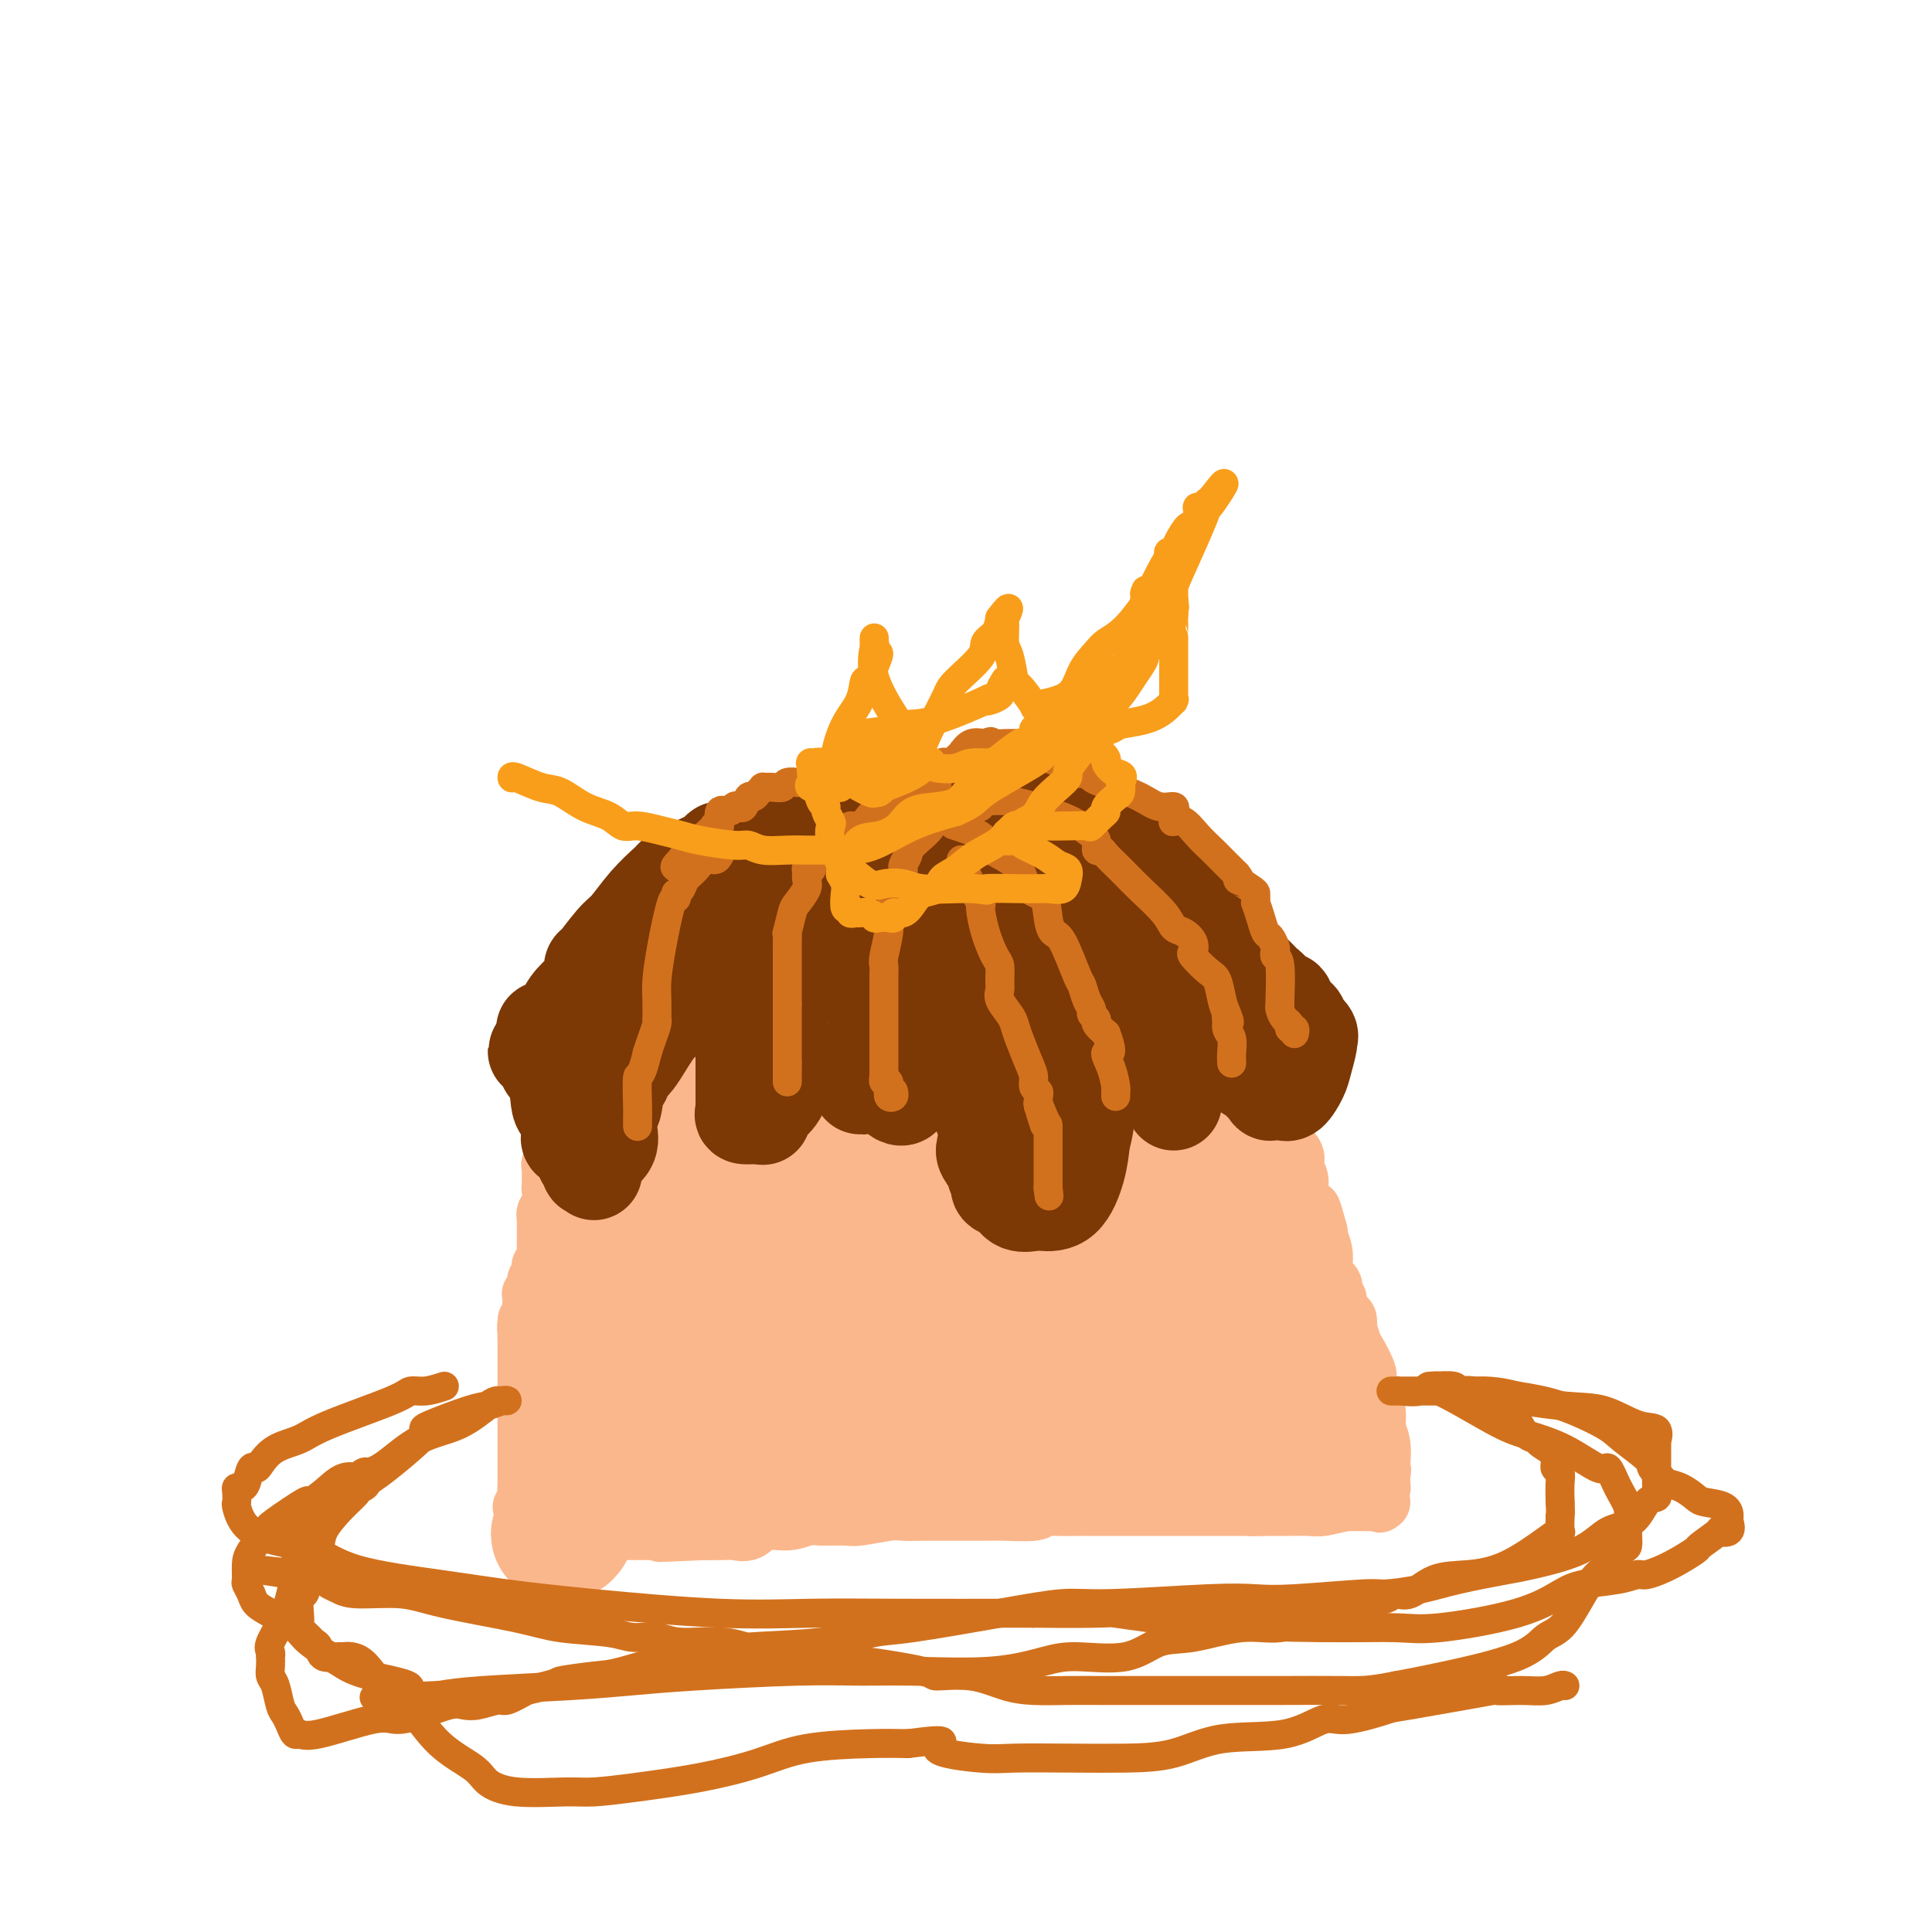 <svg viewBox='0 0 400 400' version='1.1' xmlns='http://www.w3.org/2000/svg' xmlns:xlink='http://www.w3.org/1999/xlink'><g fill='none' stroke='#FBB78C' stroke-width='12' stroke-linecap='round' stroke-linejoin='round'><path d='M108,312c0.392,0.022 0.783,0.044 1,0c0.217,-0.044 0.259,-0.155 1,0c0.741,0.155 2.181,0.578 4,1c1.819,0.422 4.018,0.845 5,1c0.982,0.155 0.748,0.041 1,0c0.252,-0.041 0.989,-0.010 2,0c1.011,0.010 2.297,0.000 3,0c0.703,-0.000 0.822,0.010 2,0c1.178,-0.010 3.416,-0.041 5,0c1.584,0.041 2.513,0.155 4,0c1.487,-0.155 3.532,-0.577 5,-1c1.468,-0.423 2.357,-0.845 3,-1c0.643,-0.155 1.038,-0.041 2,0c0.962,0.041 2.490,0.011 3,0c0.510,-0.011 0.003,-0.003 0,0c-0.003,0.003 0.499,0.002 1,0'/><path d='M150,312c6.945,0.065 3.306,0.228 3,0c-0.306,-0.228 2.721,-0.849 4,-1c1.279,-0.151 0.809,0.166 2,0c1.191,-0.166 4.044,-0.815 6,-1c1.956,-0.185 3.014,0.094 4,0c0.986,-0.094 1.899,-0.561 3,-1c1.101,-0.439 2.389,-0.850 3,-1c0.611,-0.150 0.546,-0.040 1,0c0.454,0.040 1.426,0.011 2,0c0.574,-0.011 0.748,-0.003 1,0c0.252,0.003 0.581,0.002 1,0c0.419,-0.002 0.930,-0.004 2,0c1.070,0.004 2.701,0.015 4,0c1.299,-0.015 2.266,-0.057 3,0c0.734,0.057 1.236,0.211 3,0c1.764,-0.211 4.790,-0.788 6,-1c1.210,-0.212 0.605,-0.061 1,0c0.395,0.061 1.789,0.030 3,0c1.211,-0.030 2.238,-0.061 3,0c0.762,0.061 1.257,0.212 2,0c0.743,-0.212 1.733,-0.789 3,-1c1.267,-0.211 2.810,-0.057 4,0c1.190,0.057 2.025,0.015 3,0c0.975,-0.015 2.090,-0.004 4,0c1.910,0.004 4.616,0.000 6,0c1.384,-0.000 1.446,0.004 2,0c0.554,-0.004 1.602,-0.015 3,0c1.398,0.015 3.148,0.056 4,0c0.852,-0.056 0.806,-0.207 1,0c0.194,0.207 0.627,0.774 1,1c0.373,0.226 0.687,0.113 1,0'/><path d='M239,307c4.837,0.085 2.430,-0.203 2,0c-0.430,0.203 1.116,0.895 3,1c1.884,0.105 4.105,-0.378 6,0c1.895,0.378 3.463,1.618 5,2c1.537,0.382 3.042,-0.094 5,0c1.958,0.094 4.370,0.757 6,1c1.630,0.243 2.477,0.065 3,0c0.523,-0.065 0.720,-0.017 1,0c0.280,0.017 0.642,0.005 1,0c0.358,-0.005 0.712,-0.001 1,0c0.288,0.001 0.511,0.000 1,0c0.489,-0.000 1.246,-0.000 3,0c1.754,0.000 4.507,0.000 6,0c1.493,-0.000 1.726,-0.000 2,0c0.274,0.000 0.588,0.000 1,0c0.412,-0.000 0.923,-0.001 1,0c0.077,0.001 -0.280,0.004 -1,0c-0.720,-0.004 -1.804,-0.015 -2,0c-0.196,0.015 0.497,0.057 0,0c-0.497,-0.057 -2.183,-0.211 -4,0c-1.817,0.211 -3.765,0.789 -5,1c-1.235,0.211 -1.755,0.057 -3,0c-1.245,-0.057 -3.213,-0.016 -5,0c-1.787,0.016 -3.394,0.008 -5,0'/><path d='M261,312c-3.796,0.155 -1.287,0.041 -1,0c0.287,-0.041 -1.648,-0.011 -3,0c-1.352,0.011 -2.122,0.003 -3,0c-0.878,-0.003 -1.864,-0.001 -3,0c-1.136,0.001 -2.421,0.000 -4,0c-1.579,-0.000 -3.453,-0.000 -5,0c-1.547,0.000 -2.769,-0.000 -4,0c-1.231,0.000 -2.472,0.000 -4,0c-1.528,-0.000 -3.345,-0.001 -5,0c-1.655,0.001 -3.150,0.004 -4,0c-0.850,-0.004 -1.056,-0.015 -2,0c-0.944,0.015 -2.625,0.057 -4,0c-1.375,-0.057 -2.442,-0.211 -3,0c-0.558,0.211 -0.606,0.789 -2,1c-1.394,0.211 -4.132,0.057 -6,0c-1.868,-0.057 -2.864,-0.015 -4,0c-1.136,0.015 -2.411,0.003 -4,0c-1.589,-0.003 -3.490,0.003 -5,0c-1.510,-0.003 -2.628,-0.015 -4,0c-1.372,0.015 -2.997,0.057 -4,0c-1.003,-0.057 -1.384,-0.213 -3,0c-1.616,0.213 -4.468,0.793 -6,1c-1.532,0.207 -1.744,0.039 -3,0c-1.256,-0.039 -3.557,0.050 -5,0c-1.443,-0.050 -2.029,-0.238 -3,0c-0.971,0.238 -2.328,0.901 -4,1c-1.672,0.099 -3.661,-0.366 -5,0c-1.339,0.366 -2.029,1.562 -3,2c-0.971,0.438 -2.223,0.118 -3,0c-0.777,-0.118 -1.079,-0.034 -2,0c-0.921,0.034 -2.460,0.017 -4,0'/><path d='M146,317c-17.895,0.774 -5.131,0.207 -1,0c4.131,-0.207 -0.369,-0.056 -3,0c-2.631,0.056 -3.391,0.015 -4,0c-0.609,-0.015 -1.066,-0.004 -2,0c-0.934,0.004 -2.343,0.001 -3,0c-0.657,-0.001 -0.561,-0.000 -1,0c-0.439,0.000 -1.412,0.000 -2,0c-0.588,-0.000 -0.792,-0.000 -1,0c-0.208,0.000 -0.421,0.000 -1,0c-0.579,-0.000 -1.525,-0.000 -2,0c-0.475,0.000 -0.478,0.000 -1,0c-0.522,-0.000 -1.564,-0.000 -2,0c-0.436,0.000 -0.267,0.000 0,0c0.267,-0.000 0.633,-0.000 0,0c-0.633,0.000 -2.263,0.000 -3,0c-0.737,-0.000 -0.580,-0.000 -1,0c-0.420,0.000 -1.418,0.000 -2,0c-0.582,-0.000 -0.747,-0.000 -1,0c-0.253,0.000 -0.593,0.000 -1,0c-0.407,-0.000 -0.882,-0.000 -1,0c-0.118,0.000 0.122,0.000 0,0c-0.122,-0.000 -0.606,-0.000 -1,0c-0.394,0.000 -0.697,0.000 -1,0'/><path d='M112,317c-5.442,-0.017 -2.047,-0.060 -1,0c1.047,0.060 -0.255,0.223 -1,0c-0.745,-0.223 -0.932,-0.830 -1,-1c-0.068,-0.170 -0.018,0.099 0,0c0.018,-0.099 0.005,-0.565 0,-1c-0.005,-0.435 -0.001,-0.839 0,-1c0.001,-0.161 0.001,-0.081 0,0'/><path d='M109,314c-0.464,-0.904 -0.124,-1.665 0,-2c0.124,-0.335 0.033,-0.244 0,-1c-0.033,-0.756 -0.009,-2.360 0,-3c0.009,-0.640 0.002,-0.317 0,-1c-0.002,-0.683 -0.001,-2.370 0,-3c0.001,-0.630 0.000,-0.201 0,0c-0.000,0.201 -0.000,0.175 0,0c0.000,-0.175 0.000,-0.499 0,-1c-0.000,-0.501 -0.000,-1.181 0,-2c0.000,-0.819 0.000,-1.778 0,-2c-0.000,-0.222 -0.000,0.292 0,0c0.000,-0.292 0.000,-1.392 0,-2c-0.000,-0.608 -0.000,-0.726 0,-1c0.000,-0.274 0.000,-0.705 0,-1c-0.000,-0.295 -0.000,-0.456 0,-1c0.000,-0.544 0.000,-1.473 0,-2c-0.000,-0.527 -0.000,-0.652 0,-1c0.000,-0.348 0.000,-0.919 0,-1c-0.000,-0.081 -0.000,0.327 0,0c0.000,-0.327 0.000,-1.391 0,-2c-0.000,-0.609 -0.000,-0.763 0,-1c0.000,-0.237 0.000,-0.557 0,-1c-0.000,-0.443 -0.000,-1.011 0,-1c0.000,0.011 0.000,0.600 0,0c0.000,-0.600 0.000,-2.389 0,-3c0.000,-0.611 0.000,-0.045 0,0c0.000,0.045 0.000,-0.431 0,-1c0.000,-0.569 0.000,-1.230 0,-2c0.000,-0.770 -0.000,-1.649 0,-2c0.000,-0.351 0.000,-0.176 0,0'/><path d='M109,277c0.016,-6.130 0.057,-2.954 0,-2c-0.057,0.954 -0.211,-0.312 0,-1c0.211,-0.688 0.788,-0.797 1,-1c0.212,-0.203 0.061,-0.501 0,-1c-0.061,-0.499 -0.031,-1.199 0,-2c0.031,-0.801 0.065,-1.702 0,-2c-0.065,-0.298 -0.228,0.008 0,0c0.228,-0.008 0.846,-0.330 1,-1c0.154,-0.670 -0.154,-1.686 0,-2c0.154,-0.314 0.772,0.076 1,0c0.228,-0.076 0.065,-0.617 0,-1c-0.065,-0.383 -0.031,-0.609 0,-1c0.031,-0.391 0.061,-0.948 0,-1c-0.061,-0.052 -0.212,0.400 0,0c0.212,-0.400 0.789,-1.653 1,-2c0.211,-0.347 0.057,0.211 0,0c-0.057,-0.211 -0.015,-1.192 0,-2c0.015,-0.808 0.004,-1.441 0,-2c-0.004,-0.559 -0.002,-1.042 0,-1c0.002,0.042 0.004,0.610 0,0c-0.004,-0.610 -0.015,-2.396 0,-3c0.015,-0.604 0.057,-0.025 0,0c-0.057,0.025 -0.211,-0.505 0,-1c0.211,-0.495 0.788,-0.954 1,-2c0.212,-1.046 0.061,-2.678 0,-3c-0.061,-0.322 -0.030,0.667 0,0c0.030,-0.667 0.061,-2.991 0,-4c-0.061,-1.009 -0.212,-0.703 0,-1c0.212,-0.297 0.788,-1.195 1,-2c0.212,-0.805 0.061,-1.516 0,-2c-0.061,-0.484 -0.030,-0.742 0,-1'/><path d='M115,236c0.868,-6.248 0.039,-1.370 0,0c-0.039,1.370 0.711,-0.770 1,-2c0.289,-1.230 0.116,-1.551 0,-2c-0.116,-0.449 -0.176,-1.027 0,-2c0.176,-0.973 0.587,-2.342 1,-3c0.413,-0.658 0.827,-0.606 1,-1c0.173,-0.394 0.106,-1.236 0,-2c-0.106,-0.764 -0.249,-1.450 0,-2c0.249,-0.550 0.890,-0.963 1,-2c0.110,-1.037 -0.313,-2.698 0,-4c0.313,-1.302 1.361,-2.244 2,-3c0.639,-0.756 0.868,-1.324 1,-2c0.132,-0.676 0.169,-1.459 1,-3c0.831,-1.541 2.458,-3.840 3,-5c0.542,-1.160 -0.001,-1.181 0,-1c0.001,0.181 0.547,0.565 1,0c0.453,-0.565 0.813,-2.077 1,-3c0.187,-0.923 0.200,-1.256 0,-1c-0.200,0.256 -0.615,1.100 0,0c0.615,-1.100 2.259,-4.145 3,-5c0.741,-0.855 0.580,0.478 1,0c0.420,-0.478 1.422,-2.768 2,-4c0.578,-1.232 0.732,-1.405 1,-2c0.268,-0.595 0.649,-1.613 1,-2c0.351,-0.387 0.671,-0.143 1,0c0.329,0.143 0.665,0.184 1,0c0.335,-0.184 0.667,-0.592 1,-1'/><path d='M139,184c3.217,-5.075 1.260,-1.764 1,-1c-0.260,0.764 1.177,-1.019 2,-2c0.823,-0.981 1.033,-1.160 1,-1c-0.033,0.160 -0.310,0.659 1,0c1.310,-0.659 4.206,-2.477 5,-3c0.794,-0.523 -0.514,0.249 0,0c0.514,-0.249 2.851,-1.518 4,-2c1.149,-0.482 1.112,-0.175 1,0c-0.112,0.175 -0.297,0.220 0,0c0.297,-0.220 1.076,-0.704 2,-1c0.924,-0.296 1.992,-0.405 3,-1c1.008,-0.595 1.956,-1.676 3,-2c1.044,-0.324 2.183,0.109 3,0c0.817,-0.109 1.311,-0.761 2,-1c0.689,-0.239 1.574,-0.064 2,0c0.426,0.064 0.392,0.017 1,0c0.608,-0.017 1.856,-0.005 3,0c1.144,0.005 2.184,0.001 3,0c0.816,-0.001 1.408,-0.001 2,0'/><path d='M178,170c2.350,-0.139 0.225,0.014 0,0c-0.225,-0.014 1.451,-0.196 2,0c0.549,0.196 -0.030,0.770 0,1c0.030,0.230 0.670,0.117 1,0c0.330,-0.117 0.350,-0.238 1,0c0.650,0.238 1.932,0.834 3,1c1.068,0.166 1.924,-0.100 3,0c1.076,0.100 2.374,0.565 3,1c0.626,0.435 0.582,0.838 1,1c0.418,0.162 1.299,0.081 2,0c0.701,-0.081 1.222,-0.161 2,0c0.778,0.161 1.812,0.564 2,1c0.188,0.436 -0.471,0.906 0,1c0.471,0.094 2.072,-0.187 3,0c0.928,0.187 1.182,0.842 2,1c0.818,0.158 2.201,-0.182 3,0c0.799,0.182 1.016,0.886 1,1c-0.016,0.114 -0.263,-0.361 0,0c0.263,0.361 1.037,1.560 2,2c0.963,0.440 2.113,0.122 3,0c0.887,-0.122 1.509,-0.048 3,1c1.491,1.048 3.849,3.068 5,4c1.151,0.932 1.093,0.775 1,1c-0.093,0.225 -0.221,0.834 0,1c0.221,0.166 0.790,-0.109 1,0c0.210,0.109 0.060,0.603 0,1c-0.060,0.397 -0.030,0.699 0,1'/><path d='M222,189c2.604,1.759 1.114,0.155 1,0c-0.114,-0.155 1.149,1.139 2,2c0.851,0.861 1.289,1.290 2,2c0.711,0.710 1.696,1.701 3,3c1.304,1.299 2.926,2.908 4,4c1.074,1.092 1.598,1.668 2,2c0.402,0.332 0.681,0.419 1,1c0.319,0.581 0.676,1.657 1,2c0.324,0.343 0.613,-0.045 1,0c0.387,0.045 0.871,0.525 1,1c0.129,0.475 -0.097,0.947 0,1c0.097,0.053 0.519,-0.311 1,0c0.481,0.311 1.022,1.297 2,2c0.978,0.703 2.393,1.124 3,2c0.607,0.876 0.407,2.208 1,3c0.593,0.792 1.979,1.045 3,2c1.021,0.955 1.677,2.614 2,4c0.323,1.386 0.313,2.500 1,4c0.687,1.500 2.071,3.388 3,5c0.929,1.612 1.401,2.950 2,4c0.599,1.050 1.323,1.811 2,4c0.677,2.189 1.306,5.805 2,9c0.694,3.195 1.454,5.969 2,8c0.546,2.031 0.878,3.319 1,4c0.122,0.681 0.035,0.754 0,1c-0.035,0.246 -0.017,0.665 0,1c0.017,0.335 0.032,0.587 0,1c-0.032,0.413 -0.112,0.987 0,1c0.112,0.013 0.415,-0.535 1,0c0.585,0.535 1.453,2.153 2,3c0.547,0.847 0.774,0.924 1,1'/><path d='M269,266c3.118,8.101 1.414,3.354 1,2c-0.414,-1.354 0.463,0.687 1,2c0.537,1.313 0.735,1.899 1,2c0.265,0.101 0.597,-0.282 1,0c0.403,0.282 0.878,1.230 1,2c0.122,0.770 -0.108,1.361 0,2c0.108,0.639 0.555,1.327 1,2c0.445,0.673 0.889,1.331 1,2c0.111,0.669 -0.110,1.349 0,2c0.110,0.651 0.551,1.274 1,2c0.449,0.726 0.905,1.556 1,2c0.095,0.444 -0.172,0.503 0,1c0.172,0.497 0.782,1.431 1,2c0.218,0.569 0.044,0.772 0,1c-0.044,0.228 0.041,0.482 0,1c-0.041,0.518 -0.208,1.302 0,2c0.208,0.698 0.791,1.310 1,2c0.209,0.690 0.042,1.457 0,2c-0.042,0.543 0.039,0.862 0,1c-0.039,0.138 -0.199,0.095 0,0c0.199,-0.095 0.757,-0.242 1,0c0.243,0.242 0.170,0.875 0,1c-0.170,0.125 -0.439,-0.256 0,0c0.439,0.256 1.585,1.150 2,2c0.415,0.850 0.097,1.656 0,2c-0.097,0.344 0.025,0.226 0,1c-0.025,0.774 -0.199,2.439 0,3c0.199,0.561 0.771,0.017 1,0c0.229,-0.017 0.114,0.491 0,1'/><path d='M284,308c2.563,6.497 1.471,1.738 1,0c-0.471,-1.738 -0.322,-0.455 0,0c0.322,0.455 0.818,0.080 1,0c0.182,-0.080 0.049,0.133 0,0c-0.049,-0.133 -0.013,-0.613 0,-1c0.013,-0.387 0.004,-0.682 0,-1c-0.004,-0.318 -0.002,-0.659 0,-1'/><path d='M286,305c0.314,-0.682 0.098,-0.887 0,-1c-0.098,-0.113 -0.078,-0.133 0,-1c0.078,-0.867 0.214,-2.582 0,-4c-0.214,-1.418 -0.779,-2.541 -1,-3c-0.221,-0.459 -0.098,-0.255 0,-1c0.098,-0.745 0.170,-2.440 0,-3c-0.170,-0.560 -0.582,0.015 -1,0c-0.418,-0.015 -0.842,-0.621 -1,-1c-0.158,-0.379 -0.049,-0.532 0,-1c0.049,-0.468 0.039,-1.250 0,-2c-0.039,-0.750 -0.105,-1.467 0,-2c0.105,-0.533 0.382,-0.883 0,-2c-0.382,-1.117 -1.422,-3.001 -2,-4c-0.578,-0.999 -0.695,-1.114 -1,-2c-0.305,-0.886 -0.799,-2.542 -1,-3c-0.201,-0.458 -0.111,0.282 0,0c0.111,-0.282 0.241,-1.585 0,-2c-0.241,-0.415 -0.853,0.058 -1,0c-0.147,-0.058 0.171,-0.645 0,-1c-0.171,-0.355 -0.830,-0.476 -1,-1c-0.170,-0.524 0.148,-1.450 0,-2c-0.148,-0.550 -0.761,-0.724 -1,-1c-0.239,-0.276 -0.103,-0.654 0,-1c0.103,-0.346 0.172,-0.662 0,-1c-0.172,-0.338 -0.586,-0.700 -1,-1c-0.414,-0.300 -0.829,-0.539 -1,-1c-0.171,-0.461 -0.097,-1.144 0,-2c0.097,-0.856 0.219,-1.884 0,-3c-0.219,-1.116 -0.777,-2.319 -1,-3c-0.223,-0.681 -0.112,-0.841 0,-1'/><path d='M273,255c-2.189,-8.077 -1.161,-3.268 -1,-2c0.161,1.268 -0.546,-1.004 -1,-2c-0.454,-0.996 -0.657,-0.718 -1,-1c-0.343,-0.282 -0.828,-1.126 -1,-2c-0.172,-0.874 -0.033,-1.777 0,-2c0.033,-0.223 -0.042,0.236 0,0c0.042,-0.236 0.200,-1.167 0,-2c-0.200,-0.833 -0.758,-1.569 -1,-2c-0.242,-0.431 -0.169,-0.557 0,-1c0.169,-0.443 0.434,-1.202 0,-2c-0.434,-0.798 -1.565,-1.637 -2,-2c-0.435,-0.363 -0.172,-0.252 0,-1c0.172,-0.748 0.252,-2.354 0,-3c-0.252,-0.646 -0.838,-0.330 -1,-1c-0.162,-0.670 0.100,-2.324 0,-3c-0.100,-0.676 -0.562,-0.373 -1,-1c-0.438,-0.627 -0.852,-2.183 -1,-3c-0.148,-0.817 -0.028,-0.894 0,-1c0.028,-0.106 -0.035,-0.242 0,-1c0.035,-0.758 0.167,-2.140 0,-3c-0.167,-0.860 -0.632,-1.200 -1,-2c-0.368,-0.800 -0.637,-2.061 -1,-3c-0.363,-0.939 -0.820,-1.556 -1,-2c-0.180,-0.444 -0.085,-0.714 0,-1c0.085,-0.286 0.159,-0.586 0,-1c-0.159,-0.414 -0.550,-0.940 -1,-1c-0.450,-0.060 -0.960,0.346 -1,0c-0.040,-0.346 0.391,-1.443 0,-2c-0.391,-0.557 -1.605,-0.573 -2,-1c-0.395,-0.427 0.030,-1.265 0,-2c-0.030,-0.735 -0.515,-1.368 -1,-2'/><path d='M255,203c-2.969,-8.146 -1.391,-2.511 -1,-1c0.391,1.511 -0.403,-1.102 -1,-2c-0.597,-0.898 -0.995,-0.081 -1,0c-0.005,0.081 0.383,-0.572 0,-1c-0.383,-0.428 -1.538,-0.630 -2,-1c-0.462,-0.370 -0.232,-0.909 0,-1c0.232,-0.091 0.466,0.264 0,0c-0.466,-0.264 -1.630,-1.149 -2,-2c-0.370,-0.851 0.056,-1.668 0,-2c-0.056,-0.332 -0.593,-0.179 -1,0c-0.407,0.179 -0.684,0.384 -1,0c-0.316,-0.384 -0.671,-1.356 -1,-2c-0.329,-0.644 -0.630,-0.961 -1,-1c-0.370,-0.039 -0.807,0.199 -1,0c-0.193,-0.199 -0.140,-0.836 0,-1c0.140,-0.164 0.369,0.146 0,0c-0.369,-0.146 -1.336,-0.746 -2,-1c-0.664,-0.254 -1.025,-0.160 -1,0c0.025,0.160 0.438,0.385 0,0c-0.438,-0.385 -1.725,-1.381 -2,-2c-0.275,-0.619 0.461,-0.860 0,-1c-0.461,-0.140 -2.120,-0.179 -3,-1c-0.880,-0.821 -0.982,-2.423 -2,-4c-1.018,-1.577 -2.952,-3.130 -4,-4c-1.048,-0.870 -1.211,-1.056 -2,-2c-0.789,-0.944 -2.204,-2.644 -3,-3c-0.796,-0.356 -0.973,0.634 -2,0c-1.027,-0.634 -2.904,-2.892 -4,-4c-1.096,-1.108 -1.410,-1.068 -2,-1c-0.590,0.068 -1.454,0.162 -2,0c-0.546,-0.162 -0.773,-0.581 -1,-1'/><path d='M213,165c-1.865,-1.155 -1.028,-1.041 -1,-1c0.028,0.041 -0.752,0.011 -1,0c-0.248,-0.011 0.038,-0.003 0,0c-0.038,0.003 -0.399,0.001 -1,0c-0.601,-0.001 -1.442,-0.000 -2,0c-0.558,0.000 -0.832,0.000 -1,0c-0.168,-0.000 -0.230,-0.000 -1,0c-0.770,0.000 -2.248,0.000 -3,0c-0.752,-0.000 -0.777,-0.000 -1,0c-0.223,0.000 -0.645,0.000 -1,0c-0.355,-0.000 -0.643,-0.000 -1,0c-0.357,0.000 -0.781,0.000 -2,0c-1.219,-0.000 -3.231,-0.000 -4,0c-0.769,0.000 -0.293,0.000 -1,0c-0.707,-0.000 -2.597,-0.000 -4,0c-1.403,0.000 -2.320,0.000 -3,0c-0.680,-0.000 -1.123,-0.000 -1,0c0.123,0.000 0.812,0.000 0,0c-0.812,-0.000 -3.126,-0.001 -4,0c-0.874,0.001 -0.309,0.003 0,0c0.309,-0.003 0.364,-0.011 -1,0c-1.364,0.011 -4.145,0.040 -5,0c-0.855,-0.040 0.216,-0.150 0,0c-0.216,0.150 -1.718,0.560 -3,1c-1.282,0.440 -2.345,0.910 -3,1c-0.655,0.090 -0.901,-0.199 -1,0c-0.099,0.199 -0.051,0.888 0,1c0.051,0.112 0.107,-0.351 -1,0c-1.107,0.351 -3.375,1.518 -4,2c-0.625,0.482 0.393,0.281 -1,1c-1.393,0.719 -5.196,2.360 -9,4'/><path d='M153,174c-3.856,2.198 -2.498,2.693 -3,3c-0.502,0.307 -2.866,0.425 -4,1c-1.134,0.575 -1.038,1.607 -1,2c0.038,0.393 0.016,0.146 0,0c-0.016,-0.146 -0.028,-0.193 0,0c0.028,0.193 0.095,0.625 0,1c-0.095,0.375 -0.351,0.692 -1,1c-0.649,0.308 -1.692,0.605 -2,1c-0.308,0.395 0.118,0.887 0,1c-0.118,0.113 -0.778,-0.155 -1,0c-0.222,0.155 -0.004,0.732 0,1c0.004,0.268 -0.205,0.226 0,0c0.205,-0.226 0.824,-0.638 1,-1c0.176,-0.362 -0.093,-0.675 0,-1c0.093,-0.325 0.546,-0.663 1,-1'/><path d='M143,182c-1.185,0.779 0.853,-1.273 2,-2c1.147,-0.727 1.404,-0.128 2,0c0.596,0.128 1.530,-0.213 3,-1c1.470,-0.787 3.475,-2.018 5,-3c1.525,-0.982 2.570,-1.713 3,-2c0.430,-0.287 0.244,-0.129 1,0c0.756,0.129 2.455,0.230 3,0c0.545,-0.230 -0.063,-0.792 0,-1c0.063,-0.208 0.798,-0.063 1,0c0.202,0.063 -0.128,0.045 0,0c0.128,-0.045 0.713,-0.117 1,0c0.287,0.117 0.275,0.424 1,0c0.725,-0.424 2.187,-1.578 3,-2c0.813,-0.422 0.978,-0.113 2,0c1.022,0.113 2.901,0.029 5,0c2.099,-0.029 4.419,-0.003 6,0c1.581,0.003 2.423,-0.015 3,0c0.577,0.015 0.889,0.064 1,0c0.111,-0.064 0.020,-0.242 0,0c-0.020,0.242 0.030,0.905 0,1c-0.030,0.095 -0.141,-0.378 1,0c1.141,0.378 3.535,1.607 5,2c1.465,0.393 2.000,-0.050 3,0c1.000,0.050 2.466,0.592 4,1c1.534,0.408 3.138,0.681 4,1c0.862,0.319 0.984,0.683 1,1c0.016,0.317 -0.073,0.585 0,1c0.073,0.415 0.306,0.976 2,2c1.694,1.024 4.847,2.512 8,4'/><path d='M213,184c2.442,1.625 3.046,1.688 4,2c0.954,0.312 2.258,0.872 3,1c0.742,0.128 0.924,-0.176 1,0c0.076,0.176 0.047,0.831 0,1c-0.047,0.169 -0.112,-0.147 0,0c0.112,0.147 0.400,0.756 1,1c0.600,0.244 1.510,0.122 2,0c0.490,-0.122 0.559,-0.245 1,0c0.441,0.245 1.253,0.858 2,1c0.747,0.142 1.429,-0.186 2,0c0.571,0.186 1.030,0.888 1,1c-0.030,0.112 -0.551,-0.364 0,0c0.551,0.364 2.172,1.570 3,2c0.828,0.430 0.863,0.084 1,0c0.137,-0.084 0.377,0.093 1,1c0.623,0.907 1.631,2.542 2,3c0.369,0.458 0.099,-0.261 0,0c-0.099,0.261 -0.028,1.503 0,2c0.028,0.497 0.014,0.248 0,0'/></g>
<g fill='none' stroke='#FBB78C' stroke-width='28' stroke-linecap='round' stroke-linejoin='round'><path d='M188,204c0.053,-0.355 0.105,-0.711 0,-1c-0.105,-0.289 -0.368,-0.512 -1,-1c-0.632,-0.488 -1.634,-1.243 -2,-2c-0.366,-0.757 -0.095,-1.517 0,-2c0.095,-0.483 0.015,-0.688 0,-1c-0.015,-0.312 0.035,-0.731 0,-1c-0.035,-0.269 -0.155,-0.388 -1,-1c-0.845,-0.612 -2.415,-1.718 -3,-2c-0.585,-0.282 -0.184,0.260 0,0c0.184,-0.260 0.151,-1.323 0,-2c-0.151,-0.677 -0.419,-0.969 -1,-1c-0.581,-0.031 -1.473,0.198 -2,0c-0.527,-0.198 -0.688,-0.824 -1,-1c-0.312,-0.176 -0.776,0.096 -1,0c-0.224,-0.096 -0.209,-0.562 -1,-1c-0.791,-0.438 -2.386,-0.850 -3,-1c-0.614,-0.150 -0.245,-0.040 0,0c0.245,0.040 0.365,0.010 0,0c-0.365,-0.010 -1.217,0.000 -2,0c-0.783,-0.000 -1.499,-0.010 -2,0c-0.501,0.010 -0.789,0.041 -1,0c-0.211,-0.041 -0.346,-0.155 -1,0c-0.654,0.155 -1.827,0.577 -3,1'/><path d='M163,188c-3.056,-0.353 -2.195,-0.235 -2,0c0.195,0.235 -0.276,0.589 -1,1c-0.724,0.411 -1.700,0.880 -2,1c-0.300,0.120 0.077,-0.111 0,0c-0.077,0.111 -0.606,0.562 -1,1c-0.394,0.438 -0.652,0.861 -2,2c-1.348,1.139 -3.786,2.992 -5,4c-1.214,1.008 -1.205,1.169 -2,2c-0.795,0.831 -2.396,2.330 -3,3c-0.604,0.670 -0.213,0.509 0,1c0.213,0.491 0.247,1.634 0,2c-0.247,0.366 -0.774,-0.046 -1,0c-0.226,0.046 -0.151,0.548 0,1c0.151,0.452 0.376,0.852 0,1c-0.376,0.148 -1.354,0.043 -2,0c-0.646,-0.043 -0.961,-0.024 -1,0c-0.039,0.024 0.197,0.052 0,0c-0.197,-0.052 -0.828,-0.186 -1,0c-0.172,0.186 0.116,0.690 0,1c-0.116,0.310 -0.638,0.426 -1,1c-0.362,0.574 -0.566,1.607 -1,2c-0.434,0.393 -1.097,0.147 -2,1c-0.903,0.853 -2.046,2.806 -3,4c-0.954,1.194 -1.718,1.629 -2,2c-0.282,0.371 -0.080,0.677 0,1c0.080,0.323 0.040,0.661 0,1'/><path d='M131,220c-2.896,3.821 -0.635,1.875 0,1c0.635,-0.875 -0.355,-0.678 -1,0c-0.645,0.678 -0.944,1.836 -1,3c-0.056,1.164 0.130,2.336 0,3c-0.130,0.664 -0.574,0.822 -1,2c-0.426,1.178 -0.832,3.375 -1,4c-0.168,0.625 -0.099,-0.322 0,0c0.099,0.322 0.229,1.913 0,3c-0.229,1.087 -0.818,1.670 -1,2c-0.182,0.330 0.042,0.407 0,1c-0.042,0.593 -0.351,1.702 -1,3c-0.649,1.298 -1.638,2.785 -2,4c-0.362,1.215 -0.097,2.157 0,3c0.097,0.843 0.026,1.588 0,2c-0.026,0.412 -0.007,0.490 0,1c0.007,0.510 0.002,1.451 0,2c-0.002,0.549 -0.001,0.706 0,1c0.001,0.294 0.000,0.725 0,1c-0.000,0.275 -0.000,0.393 0,1c0.000,0.607 0.000,1.703 0,3c-0.000,1.297 -0.000,2.796 0,4c0.000,1.204 0.000,2.112 0,4c-0.000,1.888 -0.000,4.757 0,7c0.000,2.243 0.000,3.859 0,5c-0.000,1.141 -0.000,1.807 0,2c0.000,0.193 0.000,-0.088 0,0c-0.000,0.088 -0.000,0.544 0,1'/><path d='M123,283c-0.121,5.863 -0.425,2.019 -1,1c-0.575,-1.019 -1.421,0.787 -2,2c-0.579,1.213 -0.890,1.832 -1,2c-0.110,0.168 -0.019,-0.115 0,0c0.019,0.115 -0.033,0.627 0,1c0.033,0.373 0.152,0.608 0,2c-0.152,1.392 -0.574,3.940 -1,7c-0.426,3.060 -0.856,6.630 -1,10c-0.144,3.370 -0.002,6.540 0,8c0.002,1.460 -0.136,1.209 0,1c0.136,-0.209 0.545,-0.375 0,0c-0.545,0.375 -2.045,1.292 -1,0c1.045,-1.292 4.636,-4.791 6,-7c1.364,-2.209 0.503,-3.127 1,-4c0.497,-0.873 2.354,-1.701 3,-2c0.646,-0.299 0.081,-0.070 0,0c-0.081,0.070 0.321,-0.020 1,0c0.679,0.020 1.636,0.150 2,0c0.364,-0.150 0.137,-0.579 0,-1c-0.137,-0.421 -0.182,-0.835 0,-1c0.182,-0.165 0.591,-0.083 1,0'/><path d='M130,302c2.198,-2.167 1.193,-0.584 1,0c-0.193,0.584 0.424,0.168 1,0c0.576,-0.168 1.109,-0.087 2,0c0.891,0.087 2.140,0.182 3,0c0.860,-0.182 1.332,-0.641 3,-1c1.668,-0.359 4.533,-0.618 7,-1c2.467,-0.382 4.535,-0.887 6,-1c1.465,-0.113 2.328,0.166 4,0c1.672,-0.166 4.152,-0.776 6,-1c1.848,-0.224 3.065,-0.060 4,0c0.935,0.060 1.589,0.016 3,0c1.411,-0.016 3.578,-0.005 5,0c1.422,0.005 2.098,0.005 3,0c0.902,-0.005 2.030,-0.014 4,0c1.970,0.014 4.784,0.053 7,0c2.216,-0.053 3.836,-0.196 5,0c1.164,0.196 1.874,0.730 4,1c2.126,0.270 5.668,0.275 8,0c2.332,-0.275 3.453,-0.830 5,-1c1.547,-0.170 3.522,0.046 5,0c1.478,-0.046 2.461,-0.352 4,-1c1.539,-0.648 3.634,-1.638 5,-2c1.366,-0.362 2.004,-0.097 3,0c0.996,0.097 2.351,0.026 4,0c1.649,-0.026 3.593,-0.007 5,0c1.407,0.007 2.278,0.002 3,0c0.722,-0.002 1.296,-0.001 2,0c0.704,0.001 1.539,0.000 2,0c0.461,-0.000 0.547,-0.000 1,0c0.453,0.000 1.272,0.000 2,0c0.728,-0.000 1.364,-0.000 2,0'/><path d='M249,295c18.794,-1.083 6.279,-0.290 2,0c-4.279,0.290 -0.321,0.077 1,0c1.321,-0.077 0.007,-0.017 0,0c-0.007,0.017 1.293,-0.009 2,0c0.707,0.009 0.819,0.054 1,0c0.181,-0.054 0.429,-0.207 1,0c0.571,0.207 1.464,0.773 2,1c0.536,0.227 0.716,0.116 1,0c0.284,-0.116 0.671,-0.238 1,0c0.329,0.238 0.599,0.834 1,1c0.401,0.166 0.934,-0.099 2,0c1.066,0.099 2.664,0.562 4,1c1.336,0.438 2.410,0.849 3,1c0.590,0.151 0.697,0.041 1,0c0.303,-0.041 0.801,-0.012 1,0c0.199,0.012 0.100,0.006 0,0'/><path d='M272,299c3.563,0.578 0.969,0.022 0,-1c-0.969,-1.022 -0.315,-2.509 0,-3c0.315,-0.491 0.291,0.013 0,0c-0.291,-0.013 -0.848,-0.542 -1,-1c-0.152,-0.458 0.103,-0.846 0,-1c-0.103,-0.154 -0.563,-0.073 -1,-1c-0.437,-0.927 -0.852,-2.863 -1,-4c-0.148,-1.137 -0.028,-1.476 0,-2c0.028,-0.524 -0.035,-1.232 0,-2c0.035,-0.768 0.166,-1.597 0,-3c-0.166,-1.403 -0.631,-3.381 -1,-4c-0.369,-0.619 -0.643,0.123 -1,0c-0.357,-0.123 -0.799,-1.109 -1,-2c-0.201,-0.891 -0.162,-1.686 0,-2c0.162,-0.314 0.447,-0.146 0,-1c-0.447,-0.854 -1.626,-2.731 -2,-4c-0.374,-1.269 0.058,-1.931 0,-3c-0.058,-1.069 -0.604,-2.546 -1,-4c-0.396,-1.454 -0.641,-2.885 -1,-4c-0.359,-1.115 -0.833,-1.912 -1,-2c-0.167,-0.088 -0.029,0.535 0,0c0.029,-0.535 -0.052,-2.227 0,-3c0.052,-0.773 0.235,-0.627 0,-1c-0.235,-0.373 -0.890,-1.265 -1,-3c-0.110,-1.735 0.324,-4.313 0,-6c-0.324,-1.687 -1.407,-2.482 -2,-4c-0.593,-1.518 -0.695,-3.760 -1,-5c-0.305,-1.240 -0.814,-1.477 -1,-2c-0.186,-0.523 -0.050,-1.333 0,-2c0.050,-0.667 0.014,-1.191 0,-2c-0.014,-0.809 -0.007,-1.905 0,-3'/><path d='M256,224c-2.593,-11.827 -1.076,-3.896 -1,-2c0.076,1.896 -1.289,-2.245 -2,-5c-0.711,-2.755 -0.769,-4.125 -1,-5c-0.231,-0.875 -0.634,-1.255 -1,-2c-0.366,-0.745 -0.695,-1.856 -1,-3c-0.305,-1.144 -0.587,-2.321 -1,-3c-0.413,-0.679 -0.955,-0.861 -1,-1c-0.045,-0.139 0.409,-0.235 0,-1c-0.409,-0.765 -1.682,-2.198 -2,-3c-0.318,-0.802 0.320,-0.974 0,-1c-0.320,-0.026 -1.596,0.092 -2,0c-0.404,-0.092 0.065,-0.395 0,-1c-0.065,-0.605 -0.665,-1.512 -1,-2c-0.335,-0.488 -0.407,-0.557 -1,-1c-0.593,-0.443 -1.709,-1.259 -2,-2c-0.291,-0.741 0.241,-1.407 0,-2c-0.241,-0.593 -1.256,-1.114 -2,-2c-0.744,-0.886 -1.217,-2.139 -2,-3c-0.783,-0.861 -1.876,-1.330 -2,-2c-0.124,-0.670 0.721,-1.540 0,-2c-0.721,-0.460 -3.008,-0.508 -4,-1c-0.992,-0.492 -0.690,-1.427 -1,-2c-0.310,-0.573 -1.234,-0.784 -2,-1c-0.766,-0.216 -1.375,-0.436 -2,-1c-0.625,-0.564 -1.267,-1.472 -2,-2c-0.733,-0.528 -1.556,-0.677 -2,-1c-0.444,-0.323 -0.508,-0.821 -1,-1c-0.492,-0.179 -1.410,-0.038 -2,0c-0.590,0.038 -0.851,-0.028 -1,0c-0.149,0.028 -0.185,0.151 -1,0c-0.815,-0.151 -2.407,-0.575 -4,-1'/><path d='M212,171c-2.279,-0.154 -3.976,-0.041 -5,0c-1.024,0.041 -1.377,0.008 -3,0c-1.623,-0.008 -4.518,0.008 -6,0c-1.482,-0.008 -1.551,-0.040 -2,0c-0.449,0.040 -1.276,0.151 -1,0c0.276,-0.151 1.656,-0.566 -1,1c-2.656,1.566 -9.347,5.112 -13,7c-3.653,1.888 -4.269,2.117 -6,3c-1.731,0.883 -4.576,2.420 -6,4c-1.424,1.580 -1.426,3.204 -2,4c-0.574,0.796 -1.719,0.764 -2,1c-0.281,0.236 0.303,0.740 0,2c-0.303,1.260 -1.493,3.276 -2,5c-0.507,1.724 -0.332,3.155 -1,4c-0.668,0.845 -2.181,1.102 -3,2c-0.819,0.898 -0.945,2.437 -1,3c-0.055,0.563 -0.040,0.151 0,0c0.040,-0.151 0.106,-0.040 0,0c-0.106,0.040 -0.384,0.009 0,0c0.384,-0.009 1.428,0.005 2,0c0.572,-0.005 0.670,-0.029 2,0c1.330,0.029 3.892,0.110 5,0c1.108,-0.110 0.762,-0.413 1,-1c0.238,-0.587 1.058,-1.459 2,-2c0.942,-0.541 2.004,-0.750 3,-1c0.996,-0.250 1.927,-0.541 3,-1c1.073,-0.459 2.289,-1.085 5,-2c2.711,-0.915 6.917,-2.119 10,-3c3.083,-0.881 5.041,-1.441 7,-2'/><path d='M198,195c5.212,-2.081 2.741,-1.284 2,-1c-0.741,0.284 0.249,0.056 1,0c0.751,-0.056 1.262,0.061 2,0c0.738,-0.061 1.704,-0.301 3,0c1.296,0.301 2.921,1.142 6,2c3.079,0.858 7.611,1.732 10,2c2.389,0.268 2.637,-0.071 3,0c0.363,0.071 0.843,0.553 1,1c0.157,0.447 -0.009,0.860 0,1c0.009,0.140 0.192,0.007 0,0c-0.192,-0.007 -0.759,0.110 -1,0c-0.241,-0.110 -0.155,-0.448 -3,0c-2.845,0.448 -8.622,1.683 -12,2c-3.378,0.317 -4.356,-0.282 -9,1c-4.644,1.282 -12.953,4.447 -18,6c-5.047,1.553 -6.831,1.494 -8,2c-1.169,0.506 -1.724,1.577 -3,2c-1.276,0.423 -3.273,0.196 -4,0c-0.727,-0.196 -0.185,-0.362 0,0c0.185,0.362 0.011,1.253 -1,2c-1.011,0.747 -2.859,1.349 -4,2c-1.141,0.651 -1.574,1.350 -3,2c-1.426,0.650 -3.846,1.252 -5,2c-1.154,0.748 -1.044,1.642 -1,2c0.044,0.358 0.022,0.179 0,0'/><path d='M154,223c-1.923,1.561 0.270,0.462 1,0c0.730,-0.462 -0.001,-0.287 1,0c1.001,0.287 3.735,0.686 8,1c4.265,0.314 10.060,0.544 17,0c6.940,-0.544 15.024,-1.863 20,-3c4.976,-1.137 6.843,-2.094 10,-3c3.157,-0.906 7.605,-1.762 10,-2c2.395,-0.238 2.737,0.143 3,0c0.263,-0.143 0.448,-0.809 1,-1c0.552,-0.191 1.472,0.092 3,0c1.528,-0.092 3.663,-0.558 5,-1c1.337,-0.442 1.875,-0.860 3,-1c1.125,-0.140 2.838,-0.002 4,0c1.162,0.002 1.772,-0.134 2,0c0.228,0.134 0.073,0.536 0,1c-0.073,0.464 -0.063,0.991 0,1c0.063,0.009 0.179,-0.498 0,0c-0.179,0.498 -0.653,2.003 -1,3c-0.347,0.997 -0.565,1.485 -1,2c-0.435,0.515 -1.086,1.055 -3,2c-1.914,0.945 -5.092,2.293 -8,3c-2.908,0.707 -5.545,0.773 -9,1c-3.455,0.227 -7.727,0.613 -12,1'/><path d='M208,227c-5.489,0.750 -8.713,1.627 -12,2c-3.287,0.373 -6.639,0.244 -9,0c-2.361,-0.244 -3.731,-0.604 -6,0c-2.269,0.604 -5.438,2.172 -8,3c-2.562,0.828 -4.517,0.915 -6,1c-1.483,0.085 -2.494,0.169 -4,1c-1.506,0.831 -3.506,2.409 -5,3c-1.494,0.591 -2.481,0.197 -3,0c-0.519,-0.197 -0.569,-0.195 -1,0c-0.431,0.195 -1.244,0.582 -2,1c-0.756,0.418 -1.454,0.866 -2,1c-0.546,0.134 -0.940,-0.045 -1,0c-0.060,0.045 0.215,0.314 0,1c-0.215,0.686 -0.920,1.788 -1,2c-0.080,0.212 0.465,-0.468 0,0c-0.465,0.468 -1.938,2.082 -3,4c-1.062,1.918 -1.712,4.139 -2,5c-0.288,0.861 -0.215,0.362 -1,1c-0.785,0.638 -2.427,2.414 -3,3c-0.573,0.586 -0.077,-0.017 0,0c0.077,0.017 -0.264,0.654 -1,2c-0.736,1.346 -1.865,3.401 -1,5c0.865,1.599 3.725,2.741 5,3c1.275,0.259 0.966,-0.366 3,-1c2.034,-0.634 6.410,-1.279 10,-3c3.590,-1.721 6.393,-4.520 9,-6c2.607,-1.480 5.016,-1.643 8,-3c2.984,-1.357 6.542,-3.910 9,-5c2.458,-1.090 3.816,-0.716 5,-1c1.184,-0.284 2.196,-1.224 4,-2c1.804,-0.776 4.402,-1.388 7,-2'/><path d='M197,242c7.031,-2.937 3.610,-0.780 3,0c-0.610,0.780 1.591,0.183 4,0c2.409,-0.183 5.025,0.049 7,0c1.975,-0.049 3.310,-0.378 5,0c1.690,0.378 3.734,1.463 5,2c1.266,0.537 1.754,0.525 4,1c2.246,0.475 6.252,1.438 8,2c1.748,0.562 1.239,0.724 2,1c0.761,0.276 2.793,0.666 4,1c1.207,0.334 1.590,0.613 2,1c0.410,0.387 0.846,0.882 1,1c0.154,0.118 0.026,-0.140 0,0c-0.026,0.140 0.051,0.679 0,1c-0.051,0.321 -0.229,0.425 0,1c0.229,0.575 0.865,1.620 1,2c0.135,0.380 -0.232,0.093 0,0c0.232,-0.093 1.064,0.007 2,0c0.936,-0.007 1.977,-0.121 2,0c0.023,0.121 -0.971,0.477 0,1c0.971,0.523 3.908,1.215 5,2c1.092,0.785 0.341,1.664 0,2c-0.341,0.336 -0.271,0.128 0,0c0.271,-0.128 0.744,-0.178 1,0c0.256,0.178 0.295,0.584 0,1c-0.295,0.416 -0.926,0.843 -1,1c-0.074,0.157 0.407,0.045 -1,1c-1.407,0.955 -4.704,2.978 -8,5'/><path d='M243,268c-2.533,2.078 -3.865,3.774 -6,5c-2.135,1.226 -5.073,1.981 -8,3c-2.927,1.019 -5.844,2.301 -8,3c-2.156,0.699 -3.550,0.815 -4,1c-0.450,0.185 0.045,0.440 -2,0c-2.045,-0.440 -6.628,-1.576 -9,-2c-2.372,-0.424 -2.532,-0.136 -4,0c-1.468,0.136 -4.245,0.119 -8,0c-3.755,-0.119 -8.488,-0.339 -12,0c-3.512,0.339 -5.803,1.239 -8,2c-2.197,0.761 -4.301,1.384 -7,2c-2.699,0.616 -5.993,1.227 -9,2c-3.007,0.773 -5.726,1.710 -7,2c-1.274,0.290 -1.102,-0.066 -2,0c-0.898,0.066 -2.864,0.553 -4,1c-1.136,0.447 -1.440,0.854 -2,1c-0.560,0.146 -1.375,0.030 -2,0c-0.625,-0.030 -1.058,0.026 -1,0c0.058,-0.026 0.609,-0.132 1,0c0.391,0.132 0.623,0.503 1,0c0.377,-0.503 0.899,-1.880 3,-3c2.101,-1.120 5.782,-1.981 8,-3c2.218,-1.019 2.972,-2.194 7,-4c4.028,-1.806 11.328,-4.244 16,-6c4.672,-1.756 6.716,-2.832 9,-4c2.284,-1.168 4.807,-2.430 7,-3c2.193,-0.570 4.055,-0.449 6,-1c1.945,-0.551 3.972,-1.776 6,-3'/><path d='M204,261c10.200,-4.407 4.201,-1.924 3,-1c-1.201,0.924 2.397,0.289 5,0c2.603,-0.289 4.210,-0.232 6,-1c1.790,-0.768 3.762,-2.359 5,-3c1.238,-0.641 1.742,-0.330 3,0c1.258,0.330 3.269,0.681 4,1c0.731,0.319 0.182,0.606 0,1c-0.182,0.394 0.003,0.897 0,1c-0.003,0.103 -0.194,-0.192 0,0c0.194,0.192 0.775,0.873 1,1c0.225,0.127 0.096,-0.300 0,0c-0.096,0.300 -0.157,1.326 0,2c0.157,0.674 0.533,0.997 1,1c0.467,0.003 1.024,-0.315 2,1c0.976,1.315 2.370,4.261 3,6c0.630,1.739 0.498,2.270 1,3c0.502,0.730 1.640,1.660 2,2c0.360,0.340 -0.058,0.091 0,0c0.058,-0.091 0.593,-0.025 1,0c0.407,0.025 0.688,0.007 1,0c0.312,-0.007 0.656,-0.004 1,0'/><path d='M243,275c0.833,0.333 0.417,0.167 0,0'/></g>
<g fill='none' stroke='#7C3805' stroke-width='20' stroke-linecap='round' stroke-linejoin='round'><path d='M168,171c-1.124,0.408 -2.248,0.816 -3,1c-0.752,0.184 -1.132,0.144 -2,0c-0.868,-0.144 -2.225,-0.392 -3,0c-0.775,0.392 -0.968,1.425 -2,2c-1.032,0.575 -2.903,0.693 -4,1c-1.097,0.307 -1.420,0.802 -2,1c-0.580,0.198 -1.418,0.099 -2,0c-0.582,-0.099 -0.909,-0.199 -1,0c-0.091,0.199 0.054,0.695 0,1c-0.054,0.305 -0.308,0.419 -1,1c-0.692,0.581 -1.821,1.629 -3,2c-1.179,0.371 -2.406,0.065 -3,0c-0.594,-0.065 -0.554,0.113 -1,1c-0.446,0.887 -1.377,2.485 -2,3c-0.623,0.515 -0.937,-0.054 -1,0c-0.063,0.054 0.125,0.730 0,1c-0.125,0.270 -0.562,0.135 -1,0'/><path d='M137,185c-1.994,1.978 -0.479,2.421 -1,3c-0.521,0.579 -3.079,1.292 -4,2c-0.921,0.708 -0.207,1.411 0,2c0.207,0.589 -0.095,1.065 0,1c0.095,-0.065 0.587,-0.672 0,0c-0.587,0.672 -2.252,2.621 -3,4c-0.748,1.379 -0.579,2.187 -1,3c-0.421,0.813 -1.434,1.631 -2,3c-0.566,1.369 -0.687,3.289 -1,4c-0.313,0.711 -0.820,0.215 -1,0c-0.180,-0.215 -0.034,-0.147 0,0c0.034,0.147 -0.043,0.373 0,1c0.043,0.627 0.208,1.654 0,2c-0.208,0.346 -0.788,0.009 -1,0c-0.212,-0.009 -0.057,0.309 0,1c0.057,0.691 0.015,1.756 0,2c-0.015,0.244 -0.004,-0.334 0,0c0.004,0.334 0.001,1.578 0,2c-0.001,0.422 -0.000,0.020 0,0c0.000,-0.020 0.000,0.341 0,1c-0.000,0.659 -0.000,1.617 0,2c0.000,0.383 0.000,0.192 0,0'/><path d='M123,218c0.118,2.019 1.913,-0.432 3,-2c1.087,-1.568 1.467,-2.252 2,-3c0.533,-0.748 1.218,-1.558 2,-2c0.782,-0.442 1.662,-0.514 2,-1c0.338,-0.486 0.135,-1.385 0,-2c-0.135,-0.615 -0.202,-0.945 0,-1c0.202,-0.055 0.673,0.165 1,0c0.327,-0.165 0.509,-0.715 1,-1c0.491,-0.285 1.290,-0.304 2,-1c0.710,-0.696 1.331,-2.070 2,-3c0.669,-0.930 1.385,-1.415 2,-2c0.615,-0.585 1.131,-1.271 2,-2c0.869,-0.729 2.093,-1.502 3,-2c0.907,-0.498 1.496,-0.719 2,-1c0.504,-0.281 0.923,-0.620 1,-1c0.077,-0.380 -0.187,-0.800 0,-1c0.187,-0.200 0.825,-0.180 1,0c0.175,0.180 -0.111,0.521 1,0c1.111,-0.521 3.621,-1.905 5,-3c1.379,-1.095 1.626,-1.901 3,-3c1.374,-1.099 3.874,-2.491 5,-3c1.126,-0.509 0.876,-0.136 1,0c0.124,0.136 0.621,0.037 1,0c0.379,-0.037 0.641,-0.010 1,0c0.359,0.010 0.817,0.003 1,0c0.183,-0.003 0.092,-0.001 0,0'/><path d='M167,184c4.094,-2.270 1.829,-0.946 1,0c-0.829,0.946 -0.222,1.514 0,2c0.222,0.486 0.057,0.890 0,1c-0.057,0.110 -0.008,-0.073 0,0c0.008,0.073 -0.026,0.401 0,1c0.026,0.599 0.111,1.468 0,2c-0.111,0.532 -0.419,0.728 0,1c0.419,0.272 1.566,0.619 2,1c0.434,0.381 0.155,0.797 0,1c-0.155,0.203 -0.186,0.194 0,1c0.186,0.806 0.589,2.426 1,3c0.411,0.574 0.831,0.101 1,0c0.169,-0.101 0.088,0.170 0,1c-0.088,0.830 -0.181,2.220 0,3c0.181,0.780 0.637,0.952 1,1c0.363,0.048 0.633,-0.027 1,1c0.367,1.027 0.829,3.154 1,4c0.171,0.846 0.050,0.409 0,1c-0.050,0.591 -0.027,2.210 0,3c0.027,0.790 0.060,0.749 0,1c-0.060,0.251 -0.212,0.792 0,1c0.212,0.208 0.789,0.083 1,0c0.211,-0.083 0.055,-0.125 0,0c-0.055,0.125 -0.011,0.418 0,1c0.011,0.582 -0.011,1.454 0,2c0.011,0.546 0.054,0.765 0,1c-0.054,0.235 -0.207,0.486 0,1c0.207,0.514 0.773,1.290 1,2c0.227,0.710 0.113,1.355 0,2'/><path d='M177,222c1.786,5.816 1.250,1.356 1,0c-0.250,-1.356 -0.215,0.392 0,1c0.215,0.608 0.610,0.075 1,0c0.390,-0.075 0.774,0.306 2,1c1.226,0.694 3.295,1.699 4,2c0.705,0.301 0.045,-0.104 0,0c-0.045,0.104 0.524,0.717 1,1c0.476,0.283 0.860,0.235 1,0c0.140,-0.235 0.037,-0.657 0,-1c-0.037,-0.343 -0.009,-0.606 0,-1c0.009,-0.394 -0.002,-0.919 0,-1c0.002,-0.081 0.016,0.281 0,0c-0.016,-0.281 -0.061,-1.206 0,-2c0.061,-0.794 0.227,-1.458 0,-3c-0.227,-1.542 -0.849,-3.961 -1,-5c-0.151,-1.039 0.168,-0.696 0,-1c-0.168,-0.304 -0.823,-1.254 -1,-2c-0.177,-0.746 0.124,-1.289 0,-2c-0.124,-0.711 -0.674,-1.589 -1,-2c-0.326,-0.411 -0.427,-0.354 -1,-1c-0.573,-0.646 -1.620,-1.995 -2,-3c-0.380,-1.005 -0.095,-1.665 0,-2c0.095,-0.335 0.001,-0.346 0,-1c-0.001,-0.654 0.091,-1.953 0,-3c-0.091,-1.047 -0.364,-1.843 -1,-3c-0.636,-1.157 -1.635,-2.676 -2,-4c-0.365,-1.324 -0.098,-2.454 0,-3c0.098,-0.546 0.026,-0.507 0,-1c-0.026,-0.493 -0.007,-1.517 0,-2c0.007,-0.483 0.002,-0.424 0,-1c-0.002,-0.576 -0.001,-1.788 0,-3'/><path d='M178,180c-1.210,-7.422 0.265,-3.978 1,-3c0.735,0.978 0.731,-0.509 1,-1c0.269,-0.491 0.810,0.015 1,0c0.190,-0.015 0.027,-0.552 0,-1c-0.027,-0.448 0.081,-0.808 0,-1c-0.081,-0.192 -0.351,-0.216 0,0c0.351,0.216 1.324,0.674 2,0c0.676,-0.674 1.056,-2.478 2,-3c0.944,-0.522 2.451,0.237 4,0c1.549,-0.237 3.140,-1.471 4,-2c0.860,-0.529 0.990,-0.354 1,0c0.010,0.354 -0.100,0.886 0,1c0.100,0.114 0.408,-0.192 1,0c0.592,0.192 1.467,0.880 2,1c0.533,0.120 0.724,-0.329 1,0c0.276,0.329 0.636,1.436 1,2c0.364,0.564 0.731,0.585 1,1c0.269,0.415 0.440,1.223 1,2c0.560,0.777 1.508,1.521 2,2c0.492,0.479 0.526,0.691 1,2c0.474,1.309 1.388,3.716 2,5c0.612,1.284 0.924,1.446 1,2c0.076,0.554 -0.083,1.499 0,2c0.083,0.501 0.407,0.558 1,1c0.593,0.442 1.455,1.269 2,2c0.545,0.731 0.772,1.365 1,2'/><path d='M211,194c1.350,3.212 0.726,3.241 1,4c0.274,0.759 1.447,2.248 2,3c0.553,0.752 0.485,0.768 1,2c0.515,1.232 1.614,3.679 2,5c0.386,1.321 0.058,1.517 0,2c-0.058,0.483 0.154,1.254 1,2c0.846,0.746 2.325,1.467 3,2c0.675,0.533 0.545,0.877 1,1c0.455,0.123 1.495,0.025 2,0c0.505,-0.025 0.475,0.023 1,0c0.525,-0.023 1.605,-0.117 2,0c0.395,0.117 0.106,0.445 0,0c-0.106,-0.445 -0.028,-1.665 0,-2c0.028,-0.335 0.007,0.213 0,0c-0.007,-0.213 -0.001,-1.187 0,-2c0.001,-0.813 -0.003,-1.465 0,-2c0.003,-0.535 0.012,-0.955 0,-2c-0.012,-1.045 -0.046,-2.717 0,-4c0.046,-1.283 0.172,-2.179 0,-3c-0.172,-0.821 -0.641,-1.568 -1,-2c-0.359,-0.432 -0.607,-0.550 -1,-1c-0.393,-0.450 -0.932,-1.233 -1,-2c-0.068,-0.767 0.334,-1.518 0,-2c-0.334,-0.482 -1.404,-0.694 -2,-2c-0.596,-1.306 -0.719,-3.705 -1,-5c-0.281,-1.295 -0.720,-1.485 -1,-2c-0.280,-0.515 -0.401,-1.353 -1,-2c-0.599,-0.647 -1.676,-1.101 -2,-2c-0.324,-0.899 0.105,-2.242 0,-3c-0.105,-0.758 -0.744,-0.931 -1,-1c-0.256,-0.069 -0.128,-0.035 0,0'/><path d='M216,176c-1.689,-3.774 -0.411,-1.207 0,-1c0.411,0.207 -0.045,-1.944 0,-3c0.045,-1.056 0.591,-1.015 1,-1c0.409,0.015 0.682,0.004 1,0c0.318,-0.004 0.681,-0.001 1,0c0.319,0.001 0.593,-0.001 1,0c0.407,0.001 0.945,0.004 1,0c0.055,-0.004 -0.374,-0.016 1,0c1.374,0.016 4.550,0.059 6,0c1.450,-0.059 1.172,-0.222 1,0c-0.172,0.222 -0.239,0.828 0,1c0.239,0.172 0.784,-0.089 1,0c0.216,0.089 0.102,0.529 0,1c-0.102,0.471 -0.193,0.974 0,1c0.193,0.026 0.671,-0.426 1,0c0.329,0.426 0.509,1.729 1,2c0.491,0.271 1.292,-0.489 2,0c0.708,0.489 1.323,2.228 2,4c0.677,1.772 1.418,3.578 2,5c0.582,1.422 1.007,2.461 2,4c0.993,1.539 2.555,3.577 3,5c0.445,1.423 -0.226,2.229 0,3c0.226,0.771 1.350,1.506 2,2c0.650,0.494 0.825,0.747 1,1'/><path d='M246,200c2.798,4.605 0.792,1.616 0,1c-0.792,-0.616 -0.368,1.141 0,2c0.368,0.859 0.682,0.820 1,1c0.318,0.180 0.639,0.578 1,1c0.361,0.422 0.762,0.868 1,2c0.238,1.132 0.313,2.952 1,4c0.687,1.048 1.986,1.326 3,2c1.014,0.674 1.744,1.743 2,3c0.256,1.257 0.037,2.701 1,4c0.963,1.299 3.107,2.453 4,3c0.893,0.547 0.536,0.486 1,1c0.464,0.514 1.748,1.604 2,2c0.252,0.396 -0.528,0.097 0,0c0.528,-0.097 2.365,0.009 3,0c0.635,-0.009 0.069,-0.132 0,0c-0.069,0.132 0.359,0.519 1,0c0.641,-0.519 1.494,-1.945 2,-3c0.506,-1.055 0.663,-1.740 1,-3c0.337,-1.260 0.852,-3.096 1,-4c0.148,-0.904 -0.073,-0.874 0,-1c0.073,-0.126 0.438,-0.406 0,-1c-0.438,-0.594 -1.679,-1.502 -2,-2c-0.321,-0.498 0.279,-0.585 0,-1c-0.279,-0.415 -1.437,-1.158 -2,-2c-0.563,-0.842 -0.532,-1.784 -1,-2c-0.468,-0.216 -1.434,0.294 -2,0c-0.566,-0.294 -0.732,-1.391 -1,-2c-0.268,-0.609 -0.639,-0.730 -1,-1c-0.361,-0.270 -0.713,-0.688 -1,-1c-0.287,-0.312 -0.511,-0.518 -1,-1c-0.489,-0.482 -1.245,-1.241 -2,-2'/><path d='M258,200c-2.185,-2.606 -1.148,-1.121 -1,-1c0.148,0.121 -0.593,-1.122 -1,-2c-0.407,-0.878 -0.480,-1.391 -1,-2c-0.520,-0.609 -1.489,-1.315 -2,-2c-0.511,-0.685 -0.566,-1.350 -1,-2c-0.434,-0.650 -1.246,-1.283 -2,-2c-0.754,-0.717 -1.450,-1.516 -2,-2c-0.550,-0.484 -0.955,-0.652 -1,-1c-0.045,-0.348 0.268,-0.875 0,-1c-0.268,-0.125 -1.117,0.152 -2,0c-0.883,-0.152 -1.798,-0.734 -2,-1c-0.202,-0.266 0.310,-0.218 0,-1c-0.310,-0.782 -1.441,-2.395 -2,-3c-0.559,-0.605 -0.545,-0.204 -1,0c-0.455,0.204 -1.379,0.209 -2,0c-0.621,-0.209 -0.938,-0.633 -1,-1c-0.062,-0.367 0.131,-0.677 0,-1c-0.131,-0.323 -0.584,-0.660 -1,-1c-0.416,-0.340 -0.793,-0.682 -1,-1c-0.207,-0.318 -0.244,-0.611 -1,-1c-0.756,-0.389 -2.230,-0.874 -3,-1c-0.770,-0.126 -0.837,0.106 -1,0c-0.163,-0.106 -0.424,-0.551 -1,-1c-0.576,-0.449 -1.469,-0.904 -2,-1c-0.531,-0.096 -0.702,0.167 -1,0c-0.298,-0.167 -0.724,-0.763 -1,-1c-0.276,-0.237 -0.403,-0.116 -1,0c-0.597,0.116 -1.665,0.227 -3,0c-1.335,-0.227 -2.936,-0.792 -4,-1c-1.064,-0.208 -1.590,-0.059 -2,0c-0.410,0.059 -0.705,0.030 -1,0'/><path d='M214,170c-3.495,-0.991 -2.232,-0.970 -2,-1c0.232,-0.030 -0.567,-0.113 -1,0c-0.433,0.113 -0.501,0.423 -1,0c-0.499,-0.423 -1.429,-1.577 -2,-2c-0.571,-0.423 -0.782,-0.114 -1,0c-0.218,0.114 -0.443,0.032 -1,0c-0.557,-0.032 -1.445,-0.012 -2,0c-0.555,0.012 -0.775,0.018 -1,0c-0.225,-0.018 -0.455,-0.061 -1,0c-0.545,0.061 -1.407,0.227 -2,0c-0.593,-0.227 -0.919,-0.845 -2,-1c-1.081,-0.155 -2.918,0.155 -4,0c-1.082,-0.155 -1.408,-0.774 -2,-1c-0.592,-0.226 -1.451,-0.060 -2,0c-0.549,0.060 -0.788,0.014 -1,0c-0.212,-0.014 -0.398,0.004 -1,0c-0.602,-0.004 -1.620,-0.029 -3,0c-1.380,0.029 -3.123,0.112 -4,0c-0.877,-0.112 -0.890,-0.419 -2,0c-1.110,0.419 -3.317,1.562 -4,2c-0.683,0.438 0.159,0.169 0,0c-0.159,-0.169 -1.320,-0.240 -2,0c-0.680,0.240 -0.881,0.790 -1,1c-0.119,0.210 -0.157,0.080 0,0c0.157,-0.080 0.509,-0.110 0,0c-0.509,0.110 -1.880,0.359 -3,1c-1.120,0.641 -1.988,1.675 -3,2c-1.012,0.325 -2.168,-0.057 -3,0c-0.832,0.057 -1.339,0.554 -2,1c-0.661,0.446 -1.474,0.842 -2,1c-0.526,0.158 -0.763,0.079 -1,0'/><path d='M158,173c-3.404,1.403 -0.414,0.911 0,1c0.414,0.089 -1.749,0.759 -3,1c-1.251,0.241 -1.590,0.051 -4,1c-2.410,0.949 -6.892,3.035 -9,4c-2.108,0.965 -1.842,0.808 -2,1c-0.158,0.192 -0.739,0.733 -1,1c-0.261,0.267 -0.200,0.259 -1,1c-0.800,0.741 -2.460,2.231 -4,4c-1.540,1.769 -2.961,3.819 -4,5c-1.039,1.181 -1.695,1.495 -3,3c-1.305,1.505 -3.260,4.202 -4,5c-0.740,0.798 -0.266,-0.302 0,0c0.266,0.302 0.323,2.008 0,3c-0.323,0.992 -1.025,1.270 -2,2c-0.975,0.730 -2.223,1.911 -3,3c-0.777,1.089 -1.084,2.085 -2,3c-0.916,0.915 -2.442,1.748 -3,2c-0.558,0.252 -0.150,-0.077 0,0c0.150,0.077 0.040,0.559 0,1c-0.040,0.441 -0.012,0.840 0,1c0.012,0.160 0.006,0.080 0,0'/><path d='M113,215c-3.992,5.112 -0.971,1.391 0,1c0.971,-0.391 -0.108,2.548 0,4c0.108,1.452 1.402,1.418 2,3c0.598,1.582 0.500,4.781 1,6c0.500,1.219 1.599,0.459 2,1c0.401,0.541 0.106,2.383 0,3c-0.106,0.617 -0.022,0.010 0,0c0.022,-0.010 -0.018,0.579 0,1c0.018,0.421 0.095,0.676 0,1c-0.095,0.324 -0.361,0.716 0,1c0.361,0.284 1.350,0.458 2,1c0.650,0.542 0.963,1.452 1,2c0.037,0.548 -0.200,0.734 0,1c0.200,0.266 0.838,0.612 1,1c0.162,0.388 -0.153,0.818 0,1c0.153,0.182 0.774,0.117 1,0c0.226,-0.117 0.058,-0.285 0,0c-0.058,0.285 -0.004,1.025 0,1c0.004,-0.025 -0.042,-0.813 0,-1c0.042,-0.187 0.171,0.229 0,0c-0.171,-0.229 -0.644,-1.103 0,-2c0.644,-0.897 2.404,-1.819 3,-3c0.596,-1.181 0.027,-2.623 0,-4c-0.027,-1.377 0.486,-2.688 1,-4'/><path d='M127,229c0.730,-2.576 0.056,-2.517 0,-3c-0.056,-0.483 0.505,-1.508 1,-2c0.495,-0.492 0.923,-0.451 1,-1c0.077,-0.549 -0.198,-1.688 0,-2c0.198,-0.312 0.870,0.202 2,-1c1.130,-1.202 2.717,-4.122 4,-6c1.283,-1.878 2.263,-2.714 4,-4c1.737,-1.286 4.230,-3.021 6,-5c1.770,-1.979 2.817,-4.203 4,-5c1.183,-0.797 2.503,-0.167 3,0c0.497,0.167 0.172,-0.128 0,0c-0.172,0.128 -0.190,0.681 0,1c0.190,0.319 0.587,0.406 1,1c0.413,0.594 0.843,1.696 1,3c0.157,1.304 0.042,2.809 0,4c-0.042,1.191 -0.011,2.068 0,4c0.011,1.932 0.003,4.920 0,7c-0.003,2.080 -0.000,3.254 0,4c0.000,0.746 -0.002,1.065 0,2c0.002,0.935 0.007,2.485 0,3c-0.007,0.515 -0.027,-0.006 0,0c0.027,0.006 0.100,0.538 0,1c-0.100,0.462 -0.373,0.855 0,1c0.373,0.145 1.392,0.041 2,0c0.608,-0.041 0.804,-0.021 1,0'/><path d='M157,231c0.705,0.278 0.968,-0.025 1,0c0.032,0.025 -0.167,0.380 0,0c0.167,-0.380 0.700,-1.496 1,-2c0.300,-0.504 0.367,-0.398 1,-1c0.633,-0.602 1.833,-1.914 2,-4c0.167,-2.086 -0.697,-4.947 -1,-7c-0.303,-2.053 -0.044,-3.296 0,-4c0.044,-0.704 -0.127,-0.867 0,-2c0.127,-1.133 0.551,-3.237 1,-5c0.449,-1.763 0.921,-3.186 1,-4c0.079,-0.814 -0.237,-1.021 0,-2c0.237,-0.979 1.027,-2.730 2,-4c0.973,-1.270 2.129,-2.057 3,-3c0.871,-0.943 1.458,-2.040 2,-3c0.542,-0.960 1.039,-1.783 2,-3c0.961,-1.217 2.388,-2.828 3,-4c0.612,-1.172 0.411,-1.907 1,-3c0.589,-1.093 1.969,-2.545 3,-3c1.031,-0.455 1.715,0.088 2,0c0.285,-0.088 0.173,-0.808 0,-1c-0.173,-0.192 -0.407,0.144 0,0c0.407,-0.144 1.454,-0.767 2,-1c0.546,-0.233 0.591,-0.075 2,0c1.409,0.075 4.181,0.066 6,0c1.819,-0.066 2.684,-0.189 3,0c0.316,0.189 0.084,0.692 0,1c-0.084,0.308 -0.020,0.422 0,1c0.020,0.578 -0.005,1.619 0,2c0.005,0.381 0.040,0.103 0,1c-0.040,0.897 -0.154,2.971 0,4c0.154,1.029 0.577,1.015 1,1'/><path d='M195,185c0.316,1.778 0.606,1.222 1,2c0.394,0.778 0.892,2.889 1,4c0.108,1.111 -0.174,1.220 0,2c0.174,0.780 0.803,2.230 1,3c0.197,0.770 -0.038,0.858 0,2c0.038,1.142 0.350,3.336 1,5c0.650,1.664 1.637,2.797 2,4c0.363,1.203 0.101,2.475 0,4c-0.101,1.525 -0.041,3.302 0,5c0.041,1.698 0.062,3.319 0,4c-0.062,0.681 -0.209,0.424 0,1c0.209,0.576 0.773,1.984 1,3c0.227,1.016 0.117,1.639 0,2c-0.117,0.361 -0.241,0.461 0,1c0.241,0.539 0.847,1.519 1,2c0.153,0.481 -0.147,0.465 0,1c0.147,0.535 0.742,1.621 1,3c0.258,1.379 0.178,3.052 0,4c-0.178,0.948 -0.454,1.171 0,2c0.454,0.829 1.637,2.264 2,3c0.363,0.736 -0.093,0.773 0,1c0.093,0.227 0.733,0.643 1,1c0.267,0.357 0.159,0.656 0,1c-0.159,0.344 -0.368,0.733 0,1c0.368,0.267 1.312,0.412 2,1c0.688,0.588 1.119,1.618 2,2c0.881,0.382 2.211,0.116 3,0c0.789,-0.116 1.036,-0.083 2,0c0.964,0.083 2.644,0.215 4,-1c1.356,-1.215 2.387,-3.776 3,-6c0.613,-2.224 0.806,-4.112 1,-6'/><path d='M224,236c0.825,-2.900 0.889,-4.150 1,-6c0.111,-1.850 0.269,-4.301 0,-6c-0.269,-1.699 -0.963,-2.647 -1,-4c-0.037,-1.353 0.585,-3.111 0,-5c-0.585,-1.889 -2.377,-3.907 -3,-6c-0.623,-2.093 -0.076,-4.259 0,-6c0.076,-1.741 -0.320,-3.056 -1,-5c-0.680,-1.944 -1.645,-4.518 -2,-6c-0.355,-1.482 -0.102,-1.871 0,-3c0.102,-1.129 0.052,-2.996 0,-4c-0.052,-1.004 -0.105,-1.145 0,-2c0.105,-0.855 0.370,-2.425 1,-3c0.630,-0.575 1.626,-0.154 2,0c0.374,0.154 0.127,0.040 0,0c-0.127,-0.040 -0.134,-0.008 0,0c0.134,0.008 0.409,-0.010 1,0c0.591,0.010 1.500,0.046 2,0c0.500,-0.046 0.593,-0.174 1,0c0.407,0.174 1.130,0.649 2,2c0.870,1.351 1.887,3.578 3,5c1.113,1.422 2.323,2.038 3,3c0.677,0.962 0.823,2.270 1,4c0.177,1.730 0.387,3.883 1,6c0.613,2.117 1.630,4.197 2,6c0.370,1.803 0.092,3.327 0,4c-0.092,0.673 0.003,0.495 0,1c-0.003,0.505 -0.103,1.693 0,2c0.103,0.307 0.409,-0.268 1,0c0.591,0.268 1.467,1.380 2,2c0.533,0.620 0.724,0.749 1,1c0.276,0.251 0.638,0.626 1,1'/><path d='M242,217c0.769,0.799 0.192,0.796 0,1c-0.192,0.204 0.001,0.614 0,1c-0.001,0.386 -0.196,0.747 0,1c0.196,0.253 0.785,0.397 1,1c0.215,0.603 0.058,1.666 0,2c-0.058,0.334 -0.015,-0.061 0,0c0.015,0.061 0.004,0.577 0,1c-0.004,0.423 -0.001,0.753 0,1c0.001,0.247 0.000,0.413 0,1c-0.000,0.587 -0.000,1.596 0,2c0.000,0.404 0.000,0.202 0,0'/></g>
<g fill='none' stroke='#D2711D' stroke-width='6' stroke-linecap='round' stroke-linejoin='round'><path d='M183,166c-0.310,-0.876 -0.621,-1.752 -1,-2c-0.379,-0.248 -0.828,0.131 -1,0c-0.172,-0.131 -0.068,-0.771 0,-1c0.068,-0.229 0.102,-0.047 0,0c-0.102,0.047 -0.338,-0.040 -1,0c-0.662,0.040 -1.751,0.207 -2,0c-0.249,-0.207 0.343,-0.787 0,-1c-0.343,-0.213 -1.619,-0.057 -2,0c-0.381,0.057 0.134,0.015 0,0c-0.134,-0.015 -0.917,-0.004 -1,0c-0.083,0.004 0.534,0.001 0,0c-0.534,-0.001 -2.221,-0.000 -3,0c-0.779,0.000 -0.651,0.000 -1,0c-0.349,-0.000 -1.174,-0.000 -2,0'/><path d='M169,162c-2.329,-0.619 -1.150,-0.166 -1,0c0.150,0.166 -0.728,0.045 -1,0c-0.272,-0.045 0.064,-0.013 0,0c-0.064,0.013 -0.527,0.007 -1,0c-0.473,-0.007 -0.955,-0.016 -1,0c-0.045,0.016 0.348,0.057 0,0c-0.348,-0.057 -1.437,-0.212 -2,0c-0.563,0.212 -0.599,0.792 -1,1c-0.401,0.208 -1.168,0.046 -2,0c-0.832,-0.046 -1.728,0.024 -2,0c-0.272,-0.024 0.082,-0.143 0,0c-0.082,0.143 -0.599,0.546 -1,1c-0.401,0.454 -0.685,0.958 -1,1c-0.315,0.042 -0.660,-0.376 -1,0c-0.340,0.376 -0.673,1.548 -1,2c-0.327,0.452 -0.647,0.185 -1,0c-0.353,-0.185 -0.739,-0.288 -1,0c-0.261,0.288 -0.396,0.967 -1,1c-0.604,0.033 -1.678,-0.580 -2,0c-0.322,0.580 0.108,2.353 0,3c-0.108,0.647 -0.755,0.166 -1,0c-0.245,-0.166 -0.087,-0.018 0,0c0.087,0.018 0.104,-0.094 0,0c-0.104,0.094 -0.329,0.392 -1,1c-0.671,0.608 -1.788,1.524 -2,2c-0.212,0.476 0.481,0.513 0,1c-0.481,0.487 -2.138,1.425 -3,2c-0.862,0.575 -0.931,0.788 -1,1'/><path d='M141,178c-2.476,2.393 -0.667,1.375 0,1c0.667,-0.375 0.190,-0.107 0,0c-0.190,0.107 -0.095,0.054 0,0'/><path d='M189,167c-0.233,-0.001 -0.465,-0.001 -1,0c-0.535,0.001 -1.372,0.004 -2,0c-0.628,-0.004 -1.046,-0.013 -1,0c0.046,0.013 0.557,0.050 0,0c-0.557,-0.050 -2.181,-0.186 -3,0c-0.819,0.186 -0.831,0.695 -1,1c-0.169,0.305 -0.494,0.406 -1,1c-0.506,0.594 -1.193,1.679 -2,2c-0.807,0.321 -1.736,-0.124 -2,0c-0.264,0.124 0.135,0.817 0,1c-0.135,0.183 -0.806,-0.143 -1,0c-0.194,0.143 0.087,0.755 0,1c-0.087,0.245 -0.544,0.122 -1,0'/><path d='M174,173c-1.720,1.108 -2.020,0.878 -2,1c0.020,0.122 0.360,0.597 0,1c-0.360,0.403 -1.421,0.735 -2,1c-0.579,0.265 -0.677,0.462 -1,1c-0.323,0.538 -0.872,1.419 -1,2c-0.128,0.581 0.164,0.864 0,1c-0.164,0.136 -0.783,0.124 -1,0c-0.217,-0.124 -0.033,-0.359 0,0c0.033,0.359 -0.086,1.313 0,2c0.086,0.687 0.377,1.107 0,2c-0.377,0.893 -1.421,2.259 -2,3c-0.579,0.741 -0.691,0.857 -1,2c-0.309,1.143 -0.815,3.315 -1,4c-0.185,0.685 -0.050,-0.115 0,0c0.050,0.115 0.013,1.145 0,2c-0.013,0.855 -0.004,1.533 0,2c0.004,0.467 0.001,0.721 0,1c-0.001,0.279 -0.000,0.584 0,1c0.000,0.416 0.000,0.945 0,1c-0.000,0.055 -0.000,-0.363 0,0c0.000,0.363 0.000,1.508 0,2c-0.000,0.492 -0.000,0.331 0,1c0.000,0.669 0.000,2.169 0,3c-0.000,0.831 -0.000,0.993 0,1c0.000,0.007 0.000,-0.141 0,0c-0.000,0.141 -0.000,0.570 0,1'/><path d='M163,208c0.000,2.481 0.000,1.185 0,1c0.000,-0.185 0.000,0.743 0,1c0.000,0.257 0.000,-0.156 0,0c0.000,0.156 0.000,0.882 0,1c0.000,0.118 0.000,-0.371 0,0c0.000,0.371 0.000,1.601 0,2c0.000,0.399 0.000,-0.034 0,0c0.000,0.034 0.000,0.534 0,1c0.000,0.466 0.000,0.898 0,1c0.000,0.102 0.000,-0.128 0,0c-0.000,0.128 0.000,0.612 0,1c0.000,0.388 0.000,0.678 0,1c0.000,0.322 -0.000,0.674 0,1c0.000,0.326 0.000,0.626 0,1c0.000,0.374 0.000,0.821 0,1c0.000,0.179 0.000,0.089 0,0'/><path d='M163,220c0.000,1.807 0.000,0.326 0,0c0.000,-0.326 0.000,0.505 0,1c0.000,0.495 0.000,0.655 0,1c0.000,0.345 0.000,0.876 0,1c0.000,0.124 0.000,-0.159 0,0c0.000,0.159 0.000,0.760 0,1c0.000,0.240 0.000,0.120 0,0'/><path d='M198,167c-1.693,0.192 -3.386,0.384 -4,1c-0.614,0.616 -0.151,1.658 -1,3c-0.849,1.342 -3.012,2.986 -4,4c-0.988,1.014 -0.801,1.399 -1,2c-0.199,0.601 -0.786,1.416 -1,2c-0.214,0.584 -0.057,0.935 0,1c0.057,0.065 0.015,-0.156 0,0c-0.015,0.156 -0.002,0.687 0,1c0.002,0.313 -0.007,0.407 0,1c0.007,0.593 0.029,1.687 0,2c-0.029,0.313 -0.111,-0.153 0,0c0.111,0.153 0.414,0.926 0,1c-0.414,0.074 -1.547,-0.550 -2,0c-0.453,0.550 -0.227,2.275 0,4'/><path d='M185,189c-0.862,2.284 -1.015,0.993 -1,1c0.015,0.007 0.200,1.312 0,3c-0.200,1.688 -0.786,3.760 -1,5c-0.214,1.240 -0.057,1.649 0,2c0.057,0.351 0.015,0.645 0,2c-0.015,1.355 -0.004,3.770 0,5c0.004,1.230 0.001,1.276 0,2c-0.001,0.724 -0.000,2.125 0,3c0.000,0.875 0.000,1.224 0,2c-0.000,0.776 -0.001,1.978 0,3c0.001,1.022 0.004,1.865 0,3c-0.004,1.135 -0.015,2.560 0,3c0.015,0.440 0.057,-0.107 0,0c-0.057,0.107 -0.212,0.869 0,1c0.212,0.131 0.793,-0.370 1,0c0.207,0.370 0.041,1.612 0,2c-0.041,0.388 0.041,-0.078 0,0c-0.041,0.078 -0.207,0.701 0,1c0.207,0.299 0.788,0.276 1,0c0.212,-0.276 0.057,-0.805 0,-1c-0.057,-0.195 -0.016,-0.056 0,0c0.016,0.056 0.008,0.028 0,0'/><path d='M198,171c-0.552,-0.178 -1.105,-0.355 0,0c1.105,0.355 3.866,1.244 5,2c1.134,0.756 0.640,1.380 1,2c0.360,0.620 1.574,1.236 3,2c1.426,0.764 3.064,1.676 4,3c0.936,1.324 1.170,3.059 2,4c0.830,0.941 2.257,1.086 3,2c0.743,0.914 0.801,2.596 1,4c0.199,1.404 0.539,2.529 1,3c0.461,0.471 1.042,0.287 2,2c0.958,1.713 2.294,5.324 3,7c0.706,1.676 0.782,1.419 1,2c0.218,0.581 0.579,2.000 1,3c0.421,1.000 0.903,1.580 1,2c0.097,0.420 -0.190,0.680 0,1c0.190,0.320 0.859,0.702 1,1c0.141,0.298 -0.245,0.514 0,1c0.245,0.486 1.123,1.243 2,2'/><path d='M229,214c1.967,5.116 0.383,3.906 0,4c-0.383,0.094 0.433,1.493 1,3c0.567,1.507 0.884,3.122 1,4c0.116,0.878 0.031,1.019 0,1c-0.031,-0.019 -0.008,-0.197 0,0c0.008,0.197 0.002,0.771 0,1c-0.002,0.229 -0.001,0.115 0,0'/><path d='M202,167c0.444,0.100 0.888,0.201 1,0c0.112,-0.201 -0.108,-0.703 1,-1c1.108,-0.297 3.544,-0.389 6,0c2.456,0.389 4.930,1.261 7,2c2.070,0.739 3.735,1.346 5,2c1.265,0.654 2.130,1.354 3,2c0.870,0.646 1.744,1.239 2,2c0.256,0.761 -0.107,1.689 0,2c0.107,0.311 0.683,0.005 1,0c0.317,-0.005 0.374,0.293 1,1c0.626,0.707 1.819,1.824 3,3c1.181,1.176 2.348,2.412 4,4c1.652,1.588 3.788,3.529 5,5c1.212,1.471 1.499,2.472 2,3c0.501,0.528 1.216,0.582 2,1c0.784,0.418 1.639,1.198 2,2c0.361,0.802 0.229,1.625 0,2c-0.229,0.375 -0.556,0.302 0,1c0.556,0.698 1.994,2.166 3,3c1.006,0.834 1.578,1.032 2,2c0.422,0.968 0.692,2.705 1,4c0.308,1.295 0.654,2.147 1,3'/><path d='M254,210c1.079,2.574 0.275,1.508 0,1c-0.275,-0.508 -0.021,-0.458 0,0c0.021,0.458 -0.190,1.324 0,2c0.190,0.676 0.783,1.162 1,2c0.217,0.838 0.058,2.029 0,3c-0.058,0.971 -0.016,1.723 0,2c0.016,0.277 0.004,0.079 0,0c-0.004,-0.079 -0.002,-0.040 0,0'/><path d='M194,166c0.000,-0.303 0.000,-0.606 0,-1c-0.000,-0.394 -0.000,-0.880 0,-1c0.000,-0.120 0.000,0.126 0,0c-0.000,-0.126 -0.001,-0.624 0,-1c0.001,-0.376 0.003,-0.630 0,-1c-0.003,-0.370 -0.012,-0.856 0,-1c0.012,-0.144 0.045,0.053 0,0c-0.045,-0.053 -0.166,-0.357 0,-1c0.166,-0.643 0.621,-1.624 1,-2c0.379,-0.376 0.681,-0.147 1,0c0.319,0.147 0.655,0.211 1,0c0.345,-0.211 0.701,-0.696 1,-1c0.299,-0.304 0.542,-0.428 1,-1c0.458,-0.572 1.131,-1.592 2,-2c0.869,-0.408 1.935,-0.204 3,0'/><path d='M204,154c1.733,-0.928 1.065,-0.250 1,0c-0.065,0.250 0.473,0.070 1,0c0.527,-0.070 1.044,-0.030 1,0c-0.044,0.030 -0.648,0.049 0,0c0.648,-0.049 2.549,-0.166 4,0c1.451,0.166 2.454,0.617 3,1c0.546,0.383 0.635,0.699 1,1c0.365,0.301 1.005,0.588 2,1c0.995,0.412 2.346,0.951 3,1c0.654,0.049 0.612,-0.390 1,0c0.388,0.390 1.207,1.609 2,2c0.793,0.391 1.559,-0.048 2,0c0.441,0.048 0.557,0.581 1,1c0.443,0.419 1.212,0.724 2,1c0.788,0.276 1.595,0.522 3,1c1.405,0.478 3.410,1.189 5,2c1.590,0.811 2.766,1.724 4,2c1.234,0.276 2.525,-0.083 3,0c0.475,0.083 0.132,0.608 0,1c-0.132,0.392 -0.055,0.649 0,1c0.055,0.351 0.088,0.794 0,1c-0.088,0.206 -0.295,0.176 0,0c0.295,-0.176 1.093,-0.497 2,0c0.907,0.497 1.924,1.814 3,3c1.076,1.186 2.213,2.242 3,3c0.787,0.758 1.225,1.216 2,2c0.775,0.784 1.888,1.892 3,3'/><path d='M256,181c1.845,2.284 -0.041,0.995 0,1c0.041,0.005 2.010,1.306 3,2c0.990,0.694 1.000,0.783 1,1c-0.000,0.217 -0.011,0.563 0,1c0.011,0.437 0.044,0.967 0,1c-0.044,0.033 -0.166,-0.429 0,0c0.166,0.429 0.619,1.750 1,3c0.381,1.250 0.690,2.430 1,3c0.310,0.570 0.623,0.532 1,1c0.377,0.468 0.819,1.443 1,2c0.181,0.557 0.101,0.695 0,1c-0.101,0.305 -0.224,0.777 0,1c0.224,0.223 0.795,0.196 1,2c0.205,1.804 0.045,5.439 0,7c-0.045,1.561 0.025,1.049 0,1c-0.025,-0.049 -0.147,0.364 0,1c0.147,0.636 0.561,1.495 1,2c0.439,0.505 0.902,0.658 1,1c0.098,0.342 -0.170,0.875 0,1c0.170,0.125 0.776,-0.159 1,0c0.224,0.159 0.064,0.760 0,1c-0.064,0.240 -0.032,0.120 0,0'/><path d='M149,177c-0.242,0.471 -0.484,0.942 -1,1c-0.516,0.058 -1.305,-0.296 -2,0c-0.695,0.296 -1.297,1.241 -2,2c-0.703,0.759 -1.508,1.333 -2,2c-0.492,0.667 -0.670,1.429 -1,2c-0.330,0.571 -0.813,0.951 -1,1c-0.187,0.049 -0.078,-0.234 0,0c0.078,0.234 0.126,0.984 0,1c-0.126,0.016 -0.426,-0.702 -1,1c-0.574,1.702 -1.422,5.825 -2,9c-0.578,3.175 -0.886,5.402 -1,7c-0.114,1.598 -0.033,2.567 0,4c0.033,1.433 0.020,3.332 0,4c-0.020,0.668 -0.047,0.107 0,0c0.047,-0.107 0.166,0.240 0,1c-0.166,0.760 -0.619,1.931 -1,3c-0.381,1.069 -0.691,2.034 -1,3'/><path d='M134,218c-1.381,5.897 -1.834,4.141 -2,5c-0.166,0.859 -0.044,4.333 0,6c0.044,1.667 0.012,1.526 0,2c-0.012,0.474 -0.003,1.564 0,2c0.003,0.436 0.002,0.218 0,0'/><path d='M189,167c-0.030,-0.192 -0.061,-0.385 0,-1c0.061,-0.615 0.213,-1.653 0,-2c-0.213,-0.347 -0.792,-0.002 -1,0c-0.208,0.002 -0.046,-0.338 0,-1c0.046,-0.662 -0.025,-1.644 0,-2c0.025,-0.356 0.146,-0.084 0,0c-0.146,0.084 -0.560,-0.020 -1,0c-0.440,0.020 -0.905,0.164 -1,0c-0.095,-0.164 0.182,-0.635 0,-1c-0.182,-0.365 -0.822,-0.624 -1,-1c-0.178,-0.376 0.106,-0.871 0,-1c-0.106,-0.129 -0.602,0.106 -1,0c-0.398,-0.106 -0.699,-0.553 -1,-1'/><path d='M183,157c-0.869,-1.774 -0.042,-1.208 0,-1c0.042,0.208 -0.702,0.060 -1,0c-0.298,-0.060 -0.149,-0.030 0,0'/><path d='M199,178c0.614,1.660 1.229,3.320 2,5c0.771,1.680 1.699,3.380 2,4c0.301,0.620 -0.025,0.162 0,1c0.025,0.838 0.399,2.973 1,5c0.601,2.027 1.427,3.945 2,5c0.573,1.055 0.892,1.245 1,2c0.108,0.755 0.004,2.075 0,3c-0.004,0.925 0.092,1.456 0,2c-0.092,0.544 -0.372,1.101 0,2c0.372,0.899 1.396,2.142 2,3c0.604,0.858 0.788,1.333 1,2c0.212,0.667 0.453,1.527 1,3c0.547,1.473 1.400,3.560 2,5c0.600,1.440 0.945,2.234 1,3c0.055,0.766 -0.181,1.504 0,2c0.181,0.496 0.780,0.749 1,1c0.220,0.251 0.063,0.500 0,1c-0.063,0.500 -0.031,1.250 0,2'/><path d='M215,229c2.431,7.801 0.508,1.802 0,0c-0.508,-1.802 0.400,0.592 1,2c0.600,1.408 0.893,1.830 1,2c0.107,0.170 0.029,0.088 0,0c-0.029,-0.088 -0.008,-0.182 0,0c0.008,0.182 0.002,0.641 0,1c-0.002,0.359 -0.001,0.617 0,1c0.001,0.383 0.000,0.890 0,1c-0.000,0.110 -0.000,-0.179 0,0c0.000,0.179 0.000,0.825 0,1c-0.000,0.175 -0.000,-0.121 0,0c0.000,0.121 0.000,0.659 0,1c-0.000,0.341 -0.000,0.486 0,1c0.000,0.514 0.000,1.398 0,2c-0.000,0.602 -0.000,0.921 0,1c0.000,0.079 0.000,-0.082 0,0c-0.000,0.082 -0.000,0.407 0,1c0.000,0.593 0.000,1.455 0,2c-0.000,0.545 -0.000,0.772 0,1'/><path d='M217,246c0.333,2.833 0.167,1.417 0,0'/><path d='M92,287c-1.377,0.448 -2.754,0.897 -4,1c-1.246,0.103 -2.360,-0.139 -3,0c-0.640,0.139 -0.805,0.660 -4,2c-3.195,1.340 -9.419,3.498 -13,5c-3.581,1.502 -4.518,2.347 -6,3c-1.482,0.653 -3.511,1.113 -5,2c-1.489,0.887 -2.440,2.199 -3,3c-0.560,0.801 -0.728,1.090 -1,1c-0.272,-0.090 -0.647,-0.558 -1,0c-0.353,0.558 -0.683,2.143 -1,3c-0.317,0.857 -0.622,0.987 -1,1c-0.378,0.013 -0.830,-0.089 -1,0c-0.170,0.089 -0.058,0.370 0,1c0.058,0.630 0.061,1.609 0,2c-0.061,0.391 -0.186,0.194 0,1c0.186,0.806 0.684,2.614 2,4c1.316,1.386 3.450,2.349 6,3c2.550,0.651 5.517,0.989 8,2c2.483,1.011 4.484,2.695 9,4c4.516,1.305 11.548,2.230 17,3c5.452,0.770 9.324,1.383 14,2c4.676,0.617 10.156,1.237 18,2c7.844,0.763 18.051,1.668 26,2c7.949,0.332 13.640,0.089 19,0c5.360,-0.089 10.389,-0.026 18,0c7.611,0.026 17.806,0.013 28,0'/><path d='M214,334c17.260,0.205 14.910,-0.283 17,0c2.090,0.283 8.619,1.336 17,2c8.381,0.664 18.615,0.939 26,1c7.385,0.061 11.921,-0.092 15,0c3.079,0.092 4.700,0.428 9,0c4.300,-0.428 11.278,-1.621 16,-3c4.722,-1.379 7.188,-2.943 9,-4c1.812,-1.057 2.968,-1.608 5,-2c2.032,-0.392 4.938,-0.624 7,-1c2.062,-0.376 3.280,-0.897 4,-1c0.720,-0.103 0.940,0.210 2,0c1.060,-0.210 2.958,-0.943 5,-2c2.042,-1.057 4.229,-2.439 5,-3c0.771,-0.561 0.126,-0.301 1,-1c0.874,-0.699 3.268,-2.357 4,-3c0.732,-0.643 -0.196,-0.270 0,0c0.196,0.270 1.517,0.437 2,0c0.483,-0.437 0.128,-1.478 0,-2c-0.128,-0.522 -0.029,-0.525 0,-1c0.029,-0.475 -0.014,-1.423 -1,-2c-0.986,-0.577 -2.917,-0.784 -4,-1c-1.083,-0.216 -1.317,-0.443 -2,-1c-0.683,-0.557 -1.814,-1.446 -3,-2c-1.186,-0.554 -2.425,-0.774 -3,-1c-0.575,-0.226 -0.484,-0.457 -1,-1c-0.516,-0.543 -1.639,-1.399 -2,-2c-0.361,-0.601 0.042,-0.948 -1,-2c-1.042,-1.052 -3.527,-2.808 -5,-4c-1.473,-1.192 -1.935,-1.821 -4,-3c-2.065,-1.179 -5.733,-2.908 -9,-4c-3.267,-1.092 -6.134,-1.546 -9,-2'/><path d='M314,289c-4.484,-1.155 -6.695,-1.041 -9,-1c-2.305,0.041 -4.705,0.011 -7,0c-2.295,-0.011 -4.485,-0.003 -6,0c-1.515,0.003 -2.354,0.002 -3,0c-0.646,-0.002 -1.100,-0.006 -1,0c0.100,0.006 0.753,0.022 1,0c0.247,-0.022 0.089,-0.081 1,0c0.911,0.081 2.891,0.302 4,0c1.109,-0.302 1.348,-1.126 4,0c2.652,1.126 7.718,4.204 11,6c3.282,1.796 4.780,2.311 7,3c2.220,0.689 5.163,1.552 8,3c2.837,1.448 5.569,3.479 7,4c1.431,0.521 1.560,-0.469 2,0c0.440,0.469 1.190,2.398 2,4c0.810,1.602 1.681,2.876 2,4c0.319,1.124 0.086,2.098 0,3c-0.086,0.902 -0.025,1.731 0,2c0.025,0.269 0.012,-0.024 0,0c-0.012,0.024 -0.025,0.364 0,1c0.025,0.636 0.086,1.568 0,2c-0.086,0.432 -0.319,0.365 -1,1c-0.681,0.635 -1.810,1.971 -3,3c-1.190,1.029 -2.440,1.749 -4,4c-1.560,2.251 -3.429,6.031 -5,8c-1.571,1.969 -2.844,2.126 -4,3c-1.156,0.874 -2.196,2.466 -6,4c-3.804,1.534 -10.373,3.010 -15,4c-4.627,0.990 -7.314,1.495 -10,2'/><path d='M289,349c-5.692,1.155 -7.420,1.041 -11,1c-3.580,-0.041 -9.010,-0.011 -13,0c-3.990,0.011 -6.539,0.003 -9,0c-2.461,-0.003 -4.834,-0.001 -8,0c-3.166,0.001 -7.125,0.001 -10,0c-2.875,-0.001 -4.665,-0.002 -6,0c-1.335,0.002 -2.216,0.007 -4,0c-1.784,-0.007 -4.473,-0.026 -7,0c-2.527,0.026 -4.894,0.096 -7,0c-2.106,-0.096 -3.952,-0.359 -6,-1c-2.048,-0.641 -4.298,-1.659 -7,-2c-2.702,-0.341 -5.856,-0.004 -7,0c-1.144,0.004 -0.280,-0.324 -3,-1c-2.720,-0.676 -9.026,-1.699 -12,-2c-2.974,-0.301 -2.615,0.122 -4,0c-1.385,-0.122 -4.513,-0.788 -7,-1c-2.487,-0.212 -4.334,0.030 -6,0c-1.666,-0.030 -3.152,-0.333 -5,-1c-1.848,-0.667 -4.057,-1.699 -7,-2c-2.943,-0.301 -6.621,0.127 -9,0c-2.379,-0.127 -3.460,-0.810 -5,-1c-1.540,-0.190 -3.541,0.112 -5,0c-1.459,-0.112 -2.377,-0.636 -5,-1c-2.623,-0.364 -6.950,-0.566 -10,-1c-3.050,-0.434 -4.823,-1.100 -9,-2c-4.177,-0.900 -10.758,-2.034 -15,-3c-4.242,-0.966 -6.145,-1.764 -9,-2c-2.855,-0.236 -6.662,0.091 -9,0c-2.338,-0.091 -3.206,-0.602 -4,-1c-0.794,-0.398 -1.512,-0.685 -2,-1c-0.488,-0.315 -0.744,-0.657 -1,-1'/><path d='M67,327c-23.183,-3.559 -7.641,-0.956 -2,-1c5.641,-0.044 1.380,-2.734 -1,-4c-2.380,-1.266 -2.878,-1.108 -3,-1c-0.122,0.108 0.133,0.167 0,0c-0.133,-0.167 -0.655,-0.559 0,-2c0.655,-1.441 2.488,-3.931 5,-6c2.512,-2.069 5.703,-3.718 8,-5c2.297,-1.282 3.700,-2.196 6,-4c2.300,-1.804 5.497,-4.496 7,-6c1.503,-1.504 1.313,-1.818 1,-2c-0.313,-0.182 -0.748,-0.231 1,-1c1.748,-0.769 5.681,-2.259 8,-3c2.319,-0.741 3.025,-0.735 4,-1c0.975,-0.265 2.220,-0.803 3,-1c0.780,-0.197 1.097,-0.054 1,0c-0.097,0.054 -0.606,0.017 -1,0c-0.394,-0.017 -0.671,-0.016 -1,0c-0.329,0.016 -0.710,0.046 -2,1c-1.290,0.954 -3.490,2.833 -6,4c-2.510,1.167 -5.330,1.622 -8,3c-2.670,1.378 -5.192,3.679 -7,5c-1.808,1.321 -2.904,1.660 -4,2'/><path d='M76,305c-5.420,3.616 -4.969,5.155 -5,6c-0.031,0.845 -0.545,0.996 -1,1c-0.455,0.004 -0.852,-0.139 -1,0c-0.148,0.139 -0.046,0.558 0,1c0.046,0.442 0.036,0.906 0,1c-0.036,0.094 -0.098,-0.182 -1,1c-0.902,1.182 -2.644,3.822 -4,6c-1.356,2.178 -2.325,3.894 -3,6c-0.675,2.106 -1.057,4.601 -2,7c-0.943,2.399 -2.449,4.701 -3,6c-0.551,1.299 -0.149,1.594 0,2c0.149,0.406 0.043,0.922 0,1c-0.043,0.078 -0.023,-0.281 0,0c0.023,0.281 0.048,1.202 0,2c-0.048,0.798 -0.167,1.473 0,2c0.167,0.527 0.622,0.905 1,2c0.378,1.095 0.678,2.905 1,4c0.322,1.095 0.666,1.473 1,2c0.334,0.527 0.659,1.201 1,2c0.341,0.799 0.698,1.721 1,2c0.302,0.279 0.550,-0.085 1,0c0.450,0.085 1.104,0.618 4,0c2.896,-0.618 8.035,-2.386 11,-3c2.965,-0.614 3.755,-0.072 5,0c1.245,0.072 2.946,-0.325 5,-1c2.054,-0.675 4.460,-1.630 6,-2c1.540,-0.370 2.214,-0.157 3,0c0.786,0.157 1.685,0.259 3,0c1.315,-0.259 3.046,-0.877 4,-1c0.954,-0.123 1.130,0.251 2,0c0.870,-0.251 2.435,-1.125 4,-2'/><path d='M109,350c7.871,-1.789 6.047,-1.760 7,-2c0.953,-0.240 4.682,-0.747 7,-1c2.318,-0.253 3.224,-0.252 6,-1c2.776,-0.748 7.421,-2.246 11,-3c3.579,-0.754 6.091,-0.764 8,-1c1.909,-0.236 3.215,-0.700 7,-1c3.785,-0.300 10.048,-0.438 15,-1c4.952,-0.562 8.593,-1.547 11,-2c2.407,-0.453 3.580,-0.374 8,-1c4.420,-0.626 12.088,-1.958 18,-3c5.912,-1.042 10.066,-1.795 13,-2c2.934,-0.205 4.646,0.137 10,0c5.354,-0.137 14.351,-0.754 20,-1c5.649,-0.246 7.951,-0.121 10,0c2.049,0.121 3.844,0.237 8,0c4.156,-0.237 10.672,-0.827 14,-1c3.328,-0.173 3.469,0.071 5,0c1.531,-0.071 4.453,-0.457 7,-1c2.547,-0.543 4.717,-1.242 8,-2c3.283,-0.758 7.677,-1.576 10,-2c2.323,-0.424 2.575,-0.454 5,-1c2.425,-0.546 7.021,-1.610 10,-3c2.979,-1.390 4.339,-3.108 6,-4c1.661,-0.892 3.622,-0.959 5,-2c1.378,-1.041 2.173,-3.057 3,-4c0.827,-0.943 1.686,-0.811 2,-1c0.314,-0.189 0.084,-0.697 0,-2c-0.084,-1.303 -0.023,-3.401 0,-4c0.023,-0.599 0.006,0.300 0,0c-0.006,-0.300 -0.002,-1.800 0,-3c0.002,-1.200 0.001,-2.100 0,-3'/><path d='M343,298c-0.041,-1.429 -0.144,-0.003 0,0c0.144,0.003 0.534,-1.418 0,-2c-0.534,-0.582 -1.994,-0.327 -4,-1c-2.006,-0.673 -4.560,-2.275 -7,-3c-2.440,-0.725 -4.766,-0.572 -9,-1c-4.234,-0.428 -10.374,-1.435 -14,-2c-3.626,-0.565 -4.737,-0.687 -6,-1c-1.263,-0.313 -2.678,-0.816 -4,-1c-1.322,-0.184 -2.550,-0.051 -3,0c-0.450,0.051 -0.123,0.018 0,0c0.123,-0.018 0.042,-0.021 0,0c-0.042,0.021 -0.045,0.065 1,0c1.045,-0.065 3.138,-0.239 4,0c0.862,0.239 0.492,0.890 1,1c0.508,0.110 1.893,-0.319 3,0c1.107,0.319 1.934,1.388 3,2c1.066,0.612 2.370,0.766 3,1c0.630,0.234 0.586,0.548 1,1c0.414,0.452 1.285,1.042 2,2c0.715,0.958 1.274,2.284 2,3c0.726,0.716 1.621,0.822 2,1c0.379,0.178 0.244,0.429 1,1c0.756,0.571 2.402,1.462 3,2c0.598,0.538 0.146,0.723 0,1c-0.146,0.277 0.013,0.646 0,1c-0.013,0.354 -0.199,0.693 0,1c0.199,0.307 0.784,0.583 1,1c0.216,0.417 0.062,0.976 0,2c-0.062,1.024 -0.031,2.512 0,4'/><path d='M323,311c0.153,2.276 0.036,2.967 0,3c-0.036,0.033 0.009,-0.591 0,0c-0.009,0.591 -0.072,2.397 0,3c0.072,0.603 0.278,0.005 0,0c-0.278,-0.005 -1.039,0.585 -3,2c-1.961,1.415 -5.120,3.657 -8,5c-2.880,1.343 -5.480,1.789 -8,2c-2.520,0.211 -4.962,0.188 -7,1c-2.038,0.812 -3.674,2.459 -5,3c-1.326,0.541 -2.343,-0.022 -3,0c-0.657,0.022 -0.953,0.631 -2,1c-1.047,0.369 -2.844,0.499 -4,1c-1.156,0.501 -1.673,1.372 -3,2c-1.327,0.628 -3.466,1.013 -5,1c-1.534,-0.013 -2.464,-0.423 -4,0c-1.536,0.423 -3.679,1.680 -6,2c-2.321,0.320 -4.819,-0.297 -8,0c-3.181,0.297 -7.046,1.507 -10,2c-2.954,0.493 -4.998,0.269 -7,1c-2.002,0.731 -3.964,2.416 -7,3c-3.036,0.584 -7.147,0.066 -10,0c-2.853,-0.066 -4.448,0.321 -7,1c-2.552,0.679 -6.061,1.649 -11,2c-4.939,0.351 -11.306,0.083 -16,0c-4.694,-0.083 -7.714,0.019 -11,0c-3.286,-0.019 -6.838,-0.160 -13,0c-6.162,0.160 -14.933,0.620 -21,1c-6.067,0.380 -9.430,0.679 -13,1c-3.570,0.321 -7.346,0.663 -13,1c-5.654,0.337 -13.187,0.668 -18,1c-4.813,0.332 -6.907,0.666 -9,1'/><path d='M91,351c-23.218,1.159 -10.263,0.057 -7,-1c3.263,-1.057 -3.166,-2.069 -7,-3c-3.834,-0.931 -5.073,-1.783 -7,-3c-1.927,-1.217 -4.544,-2.801 -6,-4c-1.456,-1.199 -1.753,-2.013 -3,-3c-1.247,-0.987 -3.444,-2.147 -5,-3c-1.556,-0.853 -2.470,-1.401 -3,-2c-0.530,-0.599 -0.677,-1.250 -1,-2c-0.323,-0.750 -0.822,-1.598 -1,-2c-0.178,-0.402 -0.036,-0.356 0,-1c0.036,-0.644 -0.035,-1.978 0,-3c0.035,-1.022 0.175,-1.733 1,-3c0.825,-1.267 2.334,-3.090 3,-4c0.666,-0.910 0.488,-0.906 2,-2c1.512,-1.094 4.714,-3.284 6,-4c1.286,-0.716 0.655,0.044 1,0c0.345,-0.044 1.664,-0.891 3,-2c1.336,-1.109 2.687,-2.481 4,-3c1.313,-0.519 2.587,-0.185 3,0c0.413,0.185 -0.036,0.221 0,0c0.036,-0.221 0.556,-0.700 1,-1c0.444,-0.300 0.812,-0.420 1,0c0.188,0.420 0.195,1.381 0,2c-0.195,0.619 -0.591,0.898 -1,1c-0.409,0.102 -0.831,0.029 -1,0c-0.169,-0.029 -0.084,-0.015 0,0'/><path d='M74,308c0.373,0.634 -0.194,1.219 -1,2c-0.806,0.781 -1.851,1.757 -3,3c-1.149,1.243 -2.403,2.751 -3,4c-0.597,1.249 -0.538,2.239 -1,4c-0.462,1.761 -1.444,4.293 -2,6c-0.556,1.707 -0.687,2.589 -1,3c-0.313,0.411 -0.809,0.351 -1,1c-0.191,0.649 -0.076,2.005 0,3c0.076,0.995 0.115,1.627 0,2c-0.115,0.373 -0.384,0.486 0,1c0.384,0.514 1.420,1.430 2,2c0.580,0.570 0.702,0.794 1,1c0.298,0.206 0.770,0.393 1,1c0.230,0.607 0.216,1.633 1,2c0.784,0.367 2.364,0.076 3,0c0.636,-0.076 0.326,0.065 1,0c0.674,-0.065 2.331,-0.334 4,1c1.669,1.334 3.351,4.272 5,6c1.649,1.728 3.264,2.246 5,4c1.736,1.754 3.591,4.743 6,7c2.409,2.257 5.372,3.782 7,5c1.628,1.218 1.920,2.128 3,3c1.080,0.872 2.948,1.707 6,2c3.052,0.293 7.290,0.046 10,0c2.710,-0.046 3.894,0.111 6,0c2.106,-0.111 5.135,-0.489 9,-1c3.865,-0.511 8.566,-1.156 13,-2c4.434,-0.844 8.601,-1.886 12,-3c3.399,-1.114 6.031,-2.300 10,-3c3.969,-0.700 9.277,-0.914 13,-1c3.723,-0.086 5.862,-0.043 8,0'/><path d='M188,361c10.940,-1.442 5.791,-0.046 6,1c0.209,1.046 5.778,1.744 9,2c3.222,0.256 4.098,0.072 7,0c2.902,-0.072 7.831,-0.030 12,0c4.169,0.030 7.578,0.049 11,0c3.422,-0.049 6.857,-0.165 10,-1c3.143,-0.835 5.992,-2.389 10,-3c4.008,-0.611 9.173,-0.280 13,-1c3.827,-0.720 6.315,-2.491 8,-3c1.685,-0.509 2.566,0.246 5,0c2.434,-0.246 6.422,-1.492 8,-2c1.578,-0.508 0.747,-0.279 5,-1c4.253,-0.721 13.591,-2.393 17,-3c3.409,-0.607 0.889,-0.149 1,0c0.111,0.149 2.853,-0.013 5,0c2.147,0.013 3.699,0.199 5,0c1.301,-0.199 2.350,-0.784 3,-1c0.650,-0.216 0.900,-0.062 1,0c0.100,0.062 0.050,0.031 0,0'/></g>
<g fill='none' stroke='#F99E1B' stroke-width='6' stroke-linecap='round' stroke-linejoin='round'><path d='M106,161c0.014,0.058 0.029,0.116 0,0c-0.029,-0.116 -0.100,-0.408 1,0c1.100,0.408 3.372,1.514 5,2c1.628,0.486 2.611,0.350 4,1c1.389,0.650 3.182,2.086 5,3c1.818,0.914 3.659,1.306 5,2c1.341,0.694 2.182,1.691 3,2c0.818,0.309 1.612,-0.071 3,0c1.388,0.071 3.368,0.592 5,1c1.632,0.408 2.914,0.701 4,1c1.086,0.299 1.976,0.602 4,1c2.024,0.398 5.181,0.891 7,1c1.819,0.109 2.301,-0.167 3,0c0.699,0.167 1.616,0.777 3,1c1.384,0.223 3.237,0.060 5,0c1.763,-0.060 3.438,-0.016 4,0c0.562,0.016 0.012,0.006 1,0c0.988,-0.006 3.513,-0.007 5,0c1.487,0.007 1.935,0.023 3,0c1.065,-0.023 2.748,-0.083 5,-1c2.252,-0.917 5.072,-2.691 8,-4c2.928,-1.309 5.964,-2.155 9,-3'/><path d='M198,168c4.190,-1.813 3.664,-2.347 6,-4c2.336,-1.653 7.532,-4.425 10,-6c2.468,-1.575 2.208,-1.953 3,-3c0.792,-1.047 2.637,-2.763 4,-4c1.363,-1.237 2.243,-1.994 3,-3c0.757,-1.006 1.389,-2.261 2,-3c0.611,-0.739 1.201,-0.962 2,-2c0.799,-1.038 1.807,-2.892 3,-4c1.193,-1.108 2.572,-1.469 3,-2c0.428,-0.531 -0.095,-1.232 0,-2c0.095,-0.768 0.809,-1.602 1,-2c0.191,-0.398 -0.141,-0.361 0,-1c0.141,-0.639 0.756,-1.954 1,-3c0.244,-1.046 0.118,-1.821 0,-2c-0.118,-0.179 -0.228,0.239 0,0c0.228,-0.239 0.793,-1.136 1,-2c0.207,-0.864 0.056,-1.694 0,-2c-0.056,-0.306 -0.016,-0.087 0,0c0.016,0.087 0.008,0.044 0,0'/><path d='M237,123c0.464,-1.971 0.124,0.102 0,1c-0.124,0.898 -0.033,0.621 0,1c0.033,0.379 0.009,1.416 0,2c-0.009,0.584 -0.002,0.716 0,1c0.002,0.284 -0.002,0.719 0,1c0.002,0.281 0.011,0.408 0,1c-0.011,0.592 -0.041,1.650 0,2c0.041,0.350 0.151,-0.008 0,0c-0.151,0.008 -0.565,0.382 -1,1c-0.435,0.618 -0.890,1.478 -1,2c-0.110,0.522 0.125,0.704 0,1c-0.125,0.296 -0.609,0.704 -1,1c-0.391,0.296 -0.688,0.478 -1,1c-0.312,0.522 -0.639,1.384 -1,2c-0.361,0.616 -0.757,0.984 -1,1c-0.243,0.016 -0.334,-0.322 -1,0c-0.666,0.322 -1.907,1.305 -3,2c-1.093,0.695 -2.038,1.102 -3,2c-0.962,0.898 -1.940,2.285 -3,3c-1.060,0.715 -2.200,0.756 -3,1c-0.800,0.244 -1.258,0.689 -2,1c-0.742,0.311 -1.768,0.486 -2,1c-0.232,0.514 0.330,1.368 0,2c-0.330,0.632 -1.551,1.044 -2,1c-0.449,-0.044 -0.124,-0.544 -1,0c-0.876,0.544 -2.952,2.132 -4,3c-1.048,0.868 -1.068,1.014 -2,1c-0.932,-0.014 -2.776,-0.189 -4,0c-1.224,0.189 -1.830,0.743 -3,1c-1.170,0.257 -2.906,0.216 -4,0c-1.094,-0.216 -1.547,-0.608 -2,-1'/><path d='M192,158c-3.236,0.155 -3.827,0.041 -4,0c-0.173,-0.041 0.072,-0.011 0,0c-0.072,0.011 -0.461,0.001 -1,0c-0.539,-0.001 -1.229,0.006 -2,0c-0.771,-0.006 -1.625,-0.026 -2,0c-0.375,0.026 -0.271,0.097 -1,0c-0.729,-0.097 -2.290,-0.363 -3,0c-0.710,0.363 -0.568,1.355 -1,2c-0.432,0.645 -1.439,0.943 -2,1c-0.561,0.057 -0.677,-0.128 -1,0c-0.323,0.128 -0.854,0.570 -1,1c-0.146,0.430 0.094,0.847 0,1c-0.094,0.153 -0.522,0.041 -1,0c-0.478,-0.041 -1.008,-0.012 -1,0c0.008,0.012 0.552,0.008 0,0c-0.552,-0.008 -2.202,-0.019 -3,0c-0.798,0.019 -0.745,0.067 -1,0c-0.255,-0.067 -0.818,-0.249 0,-1c0.818,-0.751 3.017,-2.069 4,-3c0.983,-0.931 0.750,-1.473 1,-3c0.250,-1.527 0.984,-4.039 2,-6c1.016,-1.961 2.314,-3.371 3,-5c0.686,-1.629 0.762,-3.477 1,-4c0.238,-0.523 0.640,0.279 1,0c0.360,-0.279 0.680,-1.640 1,-3'/><path d='M181,138c1.856,-4.273 0.497,-2.456 0,-2c-0.497,0.456 -0.134,-0.448 0,-1c0.134,-0.552 0.037,-0.751 0,-1c-0.037,-0.249 -0.013,-0.549 0,-1c0.013,-0.451 0.017,-1.053 0,-1c-0.017,0.053 -0.054,0.762 0,1c0.054,0.238 0.200,0.004 0,1c-0.200,0.996 -0.744,3.223 0,6c0.744,2.777 2.777,6.103 4,8c1.223,1.897 1.637,2.366 2,3c0.363,0.634 0.674,1.433 1,2c0.326,0.567 0.667,0.900 1,1c0.333,0.100 0.656,-0.035 1,0c0.344,0.035 0.708,0.241 1,0c0.292,-0.241 0.513,-0.928 1,-2c0.487,-1.072 1.239,-2.528 2,-4c0.761,-1.472 1.531,-2.960 2,-4c0.469,-1.040 0.637,-1.632 2,-3c1.363,-1.368 3.922,-3.511 5,-5c1.078,-1.489 0.675,-2.324 1,-3c0.325,-0.676 1.379,-1.193 2,-2c0.621,-0.807 0.811,-1.903 1,-3'/><path d='M207,128c3.008,-4.025 1.528,-1.088 1,0c-0.528,1.088 -0.102,0.326 0,1c0.102,0.674 -0.119,2.784 0,4c0.119,1.216 0.576,1.538 1,3c0.424,1.462 0.813,4.063 1,5c0.187,0.937 0.170,0.212 1,1c0.830,0.788 2.506,3.091 3,4c0.494,0.909 -0.192,0.424 1,0c1.192,-0.424 4.264,-0.785 6,-2c1.736,-1.215 2.136,-3.282 3,-5c0.864,-1.718 2.190,-3.086 3,-4c0.810,-0.914 1.102,-1.375 2,-2c0.898,-0.625 2.402,-1.414 4,-3c1.598,-1.586 3.292,-3.970 4,-5c0.708,-1.030 0.431,-0.705 1,-2c0.569,-1.295 1.983,-4.211 3,-6c1.017,-1.789 1.636,-2.451 2,-3c0.364,-0.549 0.474,-0.985 1,-2c0.526,-1.015 1.469,-2.611 2,-3c0.531,-0.389 0.650,0.428 1,0c0.350,-0.428 0.930,-2.100 1,-3c0.070,-0.900 -0.371,-1.029 0,-1c0.371,0.029 1.553,0.214 2,0c0.447,-0.214 0.159,-0.827 0,-1c-0.159,-0.173 -0.188,0.093 0,0c0.188,-0.093 0.594,-0.547 1,-1'/><path d='M251,103c4.685,-6.132 1.399,-0.962 0,1c-1.399,1.962 -0.911,0.714 -1,1c-0.089,0.286 -0.756,2.104 -2,5c-1.244,2.896 -3.063,6.870 -4,9c-0.937,2.130 -0.990,2.416 -1,3c-0.010,0.584 0.022,1.467 0,2c-0.022,0.533 -0.099,0.716 0,1c0.099,0.284 0.373,0.668 0,1c-0.373,0.332 -1.392,0.613 -2,1c-0.608,0.387 -0.806,0.880 -1,2c-0.194,1.120 -0.383,2.868 -1,4c-0.617,1.132 -1.663,1.649 -2,2c-0.337,0.351 0.036,0.537 0,1c-0.036,0.463 -0.482,1.203 -1,2c-0.518,0.797 -1.109,1.653 -2,3c-0.891,1.347 -2.081,3.187 -3,4c-0.919,0.813 -1.567,0.599 -2,1c-0.433,0.401 -0.650,1.416 -1,2c-0.350,0.584 -0.834,0.737 -1,1c-0.166,0.263 -0.014,0.638 0,1c0.014,0.362 -0.112,0.713 -1,1c-0.888,0.287 -2.540,0.511 -4,1c-1.460,0.489 -2.730,1.245 -4,2'/><path d='M218,154c-1.444,0.798 -1.055,1.292 -3,2c-1.945,0.708 -6.223,1.629 -8,2c-1.777,0.371 -1.053,0.193 -1,0c0.053,-0.193 -0.567,-0.400 -1,0c-0.433,0.400 -0.681,1.406 -1,2c-0.319,0.594 -0.709,0.775 -1,1c-0.291,0.225 -0.483,0.492 -1,1c-0.517,0.508 -1.358,1.256 -2,2c-0.642,0.744 -1.083,1.485 -2,2c-0.917,0.515 -2.308,0.804 -4,1c-1.692,0.196 -3.686,0.298 -5,1c-1.314,0.702 -1.950,2.004 -3,3c-1.050,0.996 -2.516,1.686 -4,2c-1.484,0.314 -2.986,0.252 -4,1c-1.014,0.748 -1.540,2.306 -2,3c-0.460,0.694 -0.855,0.523 -1,1c-0.145,0.477 -0.040,1.603 0,2c0.040,0.397 0.015,0.064 0,0c-0.015,-0.064 -0.019,0.139 0,0c0.019,-0.139 0.063,-0.622 1,0c0.937,0.622 2.768,2.349 4,3c1.232,0.651 1.866,0.227 3,0c1.134,-0.227 2.768,-0.257 4,0c1.232,0.257 2.063,0.800 4,1c1.937,0.200 4.982,0.057 7,0c2.018,-0.057 3.009,-0.029 4,0'/><path d='M202,184c4.214,0.617 1.248,0.160 2,0c0.752,-0.160 5.222,-0.022 8,0c2.778,0.022 3.863,-0.073 5,0c1.137,0.073 2.325,0.315 3,0c0.675,-0.315 0.836,-1.187 1,-2c0.164,-0.813 0.332,-1.566 0,-2c-0.332,-0.434 -1.162,-0.547 -2,-1c-0.838,-0.453 -1.682,-1.245 -3,-2c-1.318,-0.755 -3.110,-1.473 -4,-2c-0.890,-0.527 -0.878,-0.862 -1,-1c-0.122,-0.138 -0.378,-0.079 -1,0c-0.622,0.079 -1.609,0.179 -2,0c-0.391,-0.179 -0.185,-0.636 0,-1c0.185,-0.364 0.347,-0.634 1,-1c0.653,-0.366 1.795,-0.828 3,-1c1.205,-0.172 2.473,-0.053 4,0c1.527,0.053 3.313,0.039 5,0c1.687,-0.039 3.273,-0.103 4,0c0.727,0.103 0.594,0.375 1,0c0.406,-0.375 1.352,-1.395 2,-2c0.648,-0.605 0.997,-0.795 1,-1c0.003,-0.205 -0.339,-0.426 0,-1c0.339,-0.574 1.361,-1.501 2,-2c0.639,-0.499 0.897,-0.571 1,-1c0.103,-0.429 0.052,-1.214 0,-2'/><path d='M232,162c0.984,-1.733 -0.055,-1.564 -1,-2c-0.945,-0.436 -1.795,-1.476 -2,-2c-0.205,-0.524 0.233,-0.532 0,-1c-0.233,-0.468 -1.139,-1.395 -2,-2c-0.861,-0.605 -1.677,-0.887 -2,-1c-0.323,-0.113 -0.154,-0.058 0,0c0.154,0.058 0.291,0.118 0,0c-0.291,-0.118 -1.011,-0.415 0,-1c1.011,-0.585 3.753,-1.456 5,-2c1.247,-0.544 1.000,-0.759 2,-1c1.000,-0.241 3.249,-0.508 5,-1c1.751,-0.492 3.005,-1.209 4,-2c0.995,-0.791 1.731,-1.656 2,-2c0.269,-0.344 0.072,-0.169 0,0c-0.072,0.169 -0.019,0.331 0,0c0.019,-0.331 0.005,-1.154 0,-2c-0.005,-0.846 -0.001,-1.715 0,-3c0.001,-1.285 0.000,-2.987 0,-4c-0.000,-1.013 -0.000,-1.337 0,-2c0.000,-0.663 -0.000,-1.666 0,-2c0.000,-0.334 0.001,0.002 0,0c-0.001,-0.002 -0.004,-0.343 0,-1c0.004,-0.657 0.015,-1.632 0,-2c-0.015,-0.368 -0.057,-0.130 0,-1c0.057,-0.870 0.211,-2.849 0,-4c-0.211,-1.151 -0.789,-1.473 -1,-2c-0.211,-0.527 -0.057,-1.257 0,-2c0.057,-0.743 0.016,-1.498 0,-2c-0.016,-0.502 -0.008,-0.751 0,-1'/><path d='M242,117c-0.152,-4.606 -0.034,-2.120 0,-1c0.034,1.120 -0.018,0.875 0,1c0.018,0.125 0.104,0.621 0,1c-0.104,0.379 -0.400,0.641 -1,1c-0.600,0.359 -1.505,0.814 -2,2c-0.495,1.186 -0.582,3.103 -1,4c-0.418,0.897 -1.168,0.775 -2,2c-0.832,1.225 -1.747,3.796 -2,5c-0.253,1.204 0.155,1.041 0,2c-0.155,0.959 -0.875,3.041 -1,4c-0.125,0.959 0.344,0.797 0,1c-0.344,0.203 -1.500,0.772 -2,2c-0.500,1.228 -0.345,3.117 -1,5c-0.655,1.883 -2.122,3.761 -3,5c-0.878,1.239 -1.168,1.840 -2,3c-0.832,1.160 -2.205,2.880 -3,4c-0.795,1.120 -1.013,1.641 -1,2c0.013,0.359 0.255,0.557 0,1c-0.255,0.443 -1.007,1.133 -2,2c-0.993,0.867 -2.227,1.912 -3,3c-0.773,1.088 -1.083,2.219 -2,3c-0.917,0.781 -2.439,1.210 -3,2c-0.561,0.790 -0.160,1.940 0,2c0.160,0.060 0.080,-0.970 0,-2'/><path d='M211,171c-2.774,3.873 -0.210,1.056 1,0c1.210,-1.056 1.065,-0.352 1,0c-0.065,0.352 -0.049,0.352 0,0c0.049,-0.352 0.131,-1.056 0,-1c-0.131,0.056 -0.474,0.872 -1,1c-0.526,0.128 -1.234,-0.433 -2,0c-0.766,0.433 -1.590,1.860 -3,3c-1.410,1.140 -3.407,1.992 -5,3c-1.593,1.008 -2.783,2.170 -4,3c-1.217,0.830 -2.461,1.326 -3,2c-0.539,0.674 -0.373,1.524 -1,2c-0.627,0.476 -2.048,0.576 -3,1c-0.952,0.424 -1.434,1.171 -2,2c-0.566,0.829 -1.216,1.738 -2,2c-0.784,0.262 -1.702,-0.125 -2,0c-0.298,0.125 0.023,0.762 0,1c-0.023,0.238 -0.391,0.078 -1,0c-0.609,-0.078 -1.458,-0.074 -2,0c-0.542,0.074 -0.776,0.217 -1,0c-0.224,-0.217 -0.437,-0.795 -1,-1c-0.563,-0.205 -1.475,-0.038 -2,0c-0.525,0.038 -0.663,-0.052 -1,0c-0.337,0.052 -0.874,0.246 -1,0c-0.126,-0.246 0.160,-0.933 0,-1c-0.160,-0.067 -0.764,0.487 -1,0c-0.236,-0.487 -0.102,-2.016 0,-3c0.102,-0.984 0.172,-1.424 0,-2c-0.172,-0.576 -0.586,-1.288 -1,-2'/><path d='M174,181c-0.035,-1.279 0.379,-0.976 0,-2c-0.379,-1.024 -1.551,-3.374 -2,-5c-0.449,-1.626 -0.176,-2.528 0,-3c0.176,-0.472 0.255,-0.513 0,-1c-0.255,-0.487 -0.843,-1.418 -1,-2c-0.157,-0.582 0.116,-0.815 0,-1c-0.116,-0.185 -0.622,-0.322 -1,-1c-0.378,-0.678 -0.629,-1.897 -1,-3c-0.371,-1.103 -0.863,-2.091 -1,-3c-0.137,-0.909 0.083,-1.739 0,-2c-0.083,-0.261 -0.467,0.045 0,0c0.467,-0.045 1.785,-0.443 3,0c1.215,0.443 2.328,1.728 4,3c1.672,1.272 3.903,2.533 5,3c1.097,0.467 1.060,0.141 1,0c-0.060,-0.141 -0.144,-0.096 0,0c0.144,0.096 0.515,0.244 1,0c0.485,-0.244 1.085,-0.878 1,-1c-0.085,-0.122 -0.856,0.269 0,0c0.856,-0.269 3.337,-1.196 5,-2c1.663,-0.804 2.508,-1.483 3,-2c0.492,-0.517 0.633,-0.870 1,-1c0.367,-0.130 0.962,-0.037 1,0c0.038,0.037 -0.481,0.019 -1,0'/><path d='M192,158c1.720,-0.839 0.021,0.062 -1,0c-1.021,-0.062 -1.363,-1.089 -3,-2c-1.637,-0.911 -4.569,-1.707 -7,-2c-2.431,-0.293 -4.361,-0.081 -5,0c-0.639,0.081 0.012,0.033 0,0c-0.012,-0.033 -0.687,-0.050 -1,0c-0.313,0.050 -0.266,0.167 0,0c0.266,-0.167 0.749,-0.619 1,-1c0.251,-0.381 0.269,-0.692 2,-1c1.731,-0.308 5.174,-0.615 7,-1c1.826,-0.385 2.036,-0.848 3,-1c0.964,-0.152 2.683,0.009 6,-1c3.317,-1.009 8.233,-3.186 10,-4c1.767,-0.814 0.386,-0.264 0,0c-0.386,0.264 0.222,0.242 1,0c0.778,-0.242 1.724,-0.704 2,-1c0.276,-0.296 -0.118,-0.426 0,-1c0.118,-0.574 0.748,-1.593 1,-2c0.252,-0.407 0.126,-0.204 0,0'/></g>
</svg>